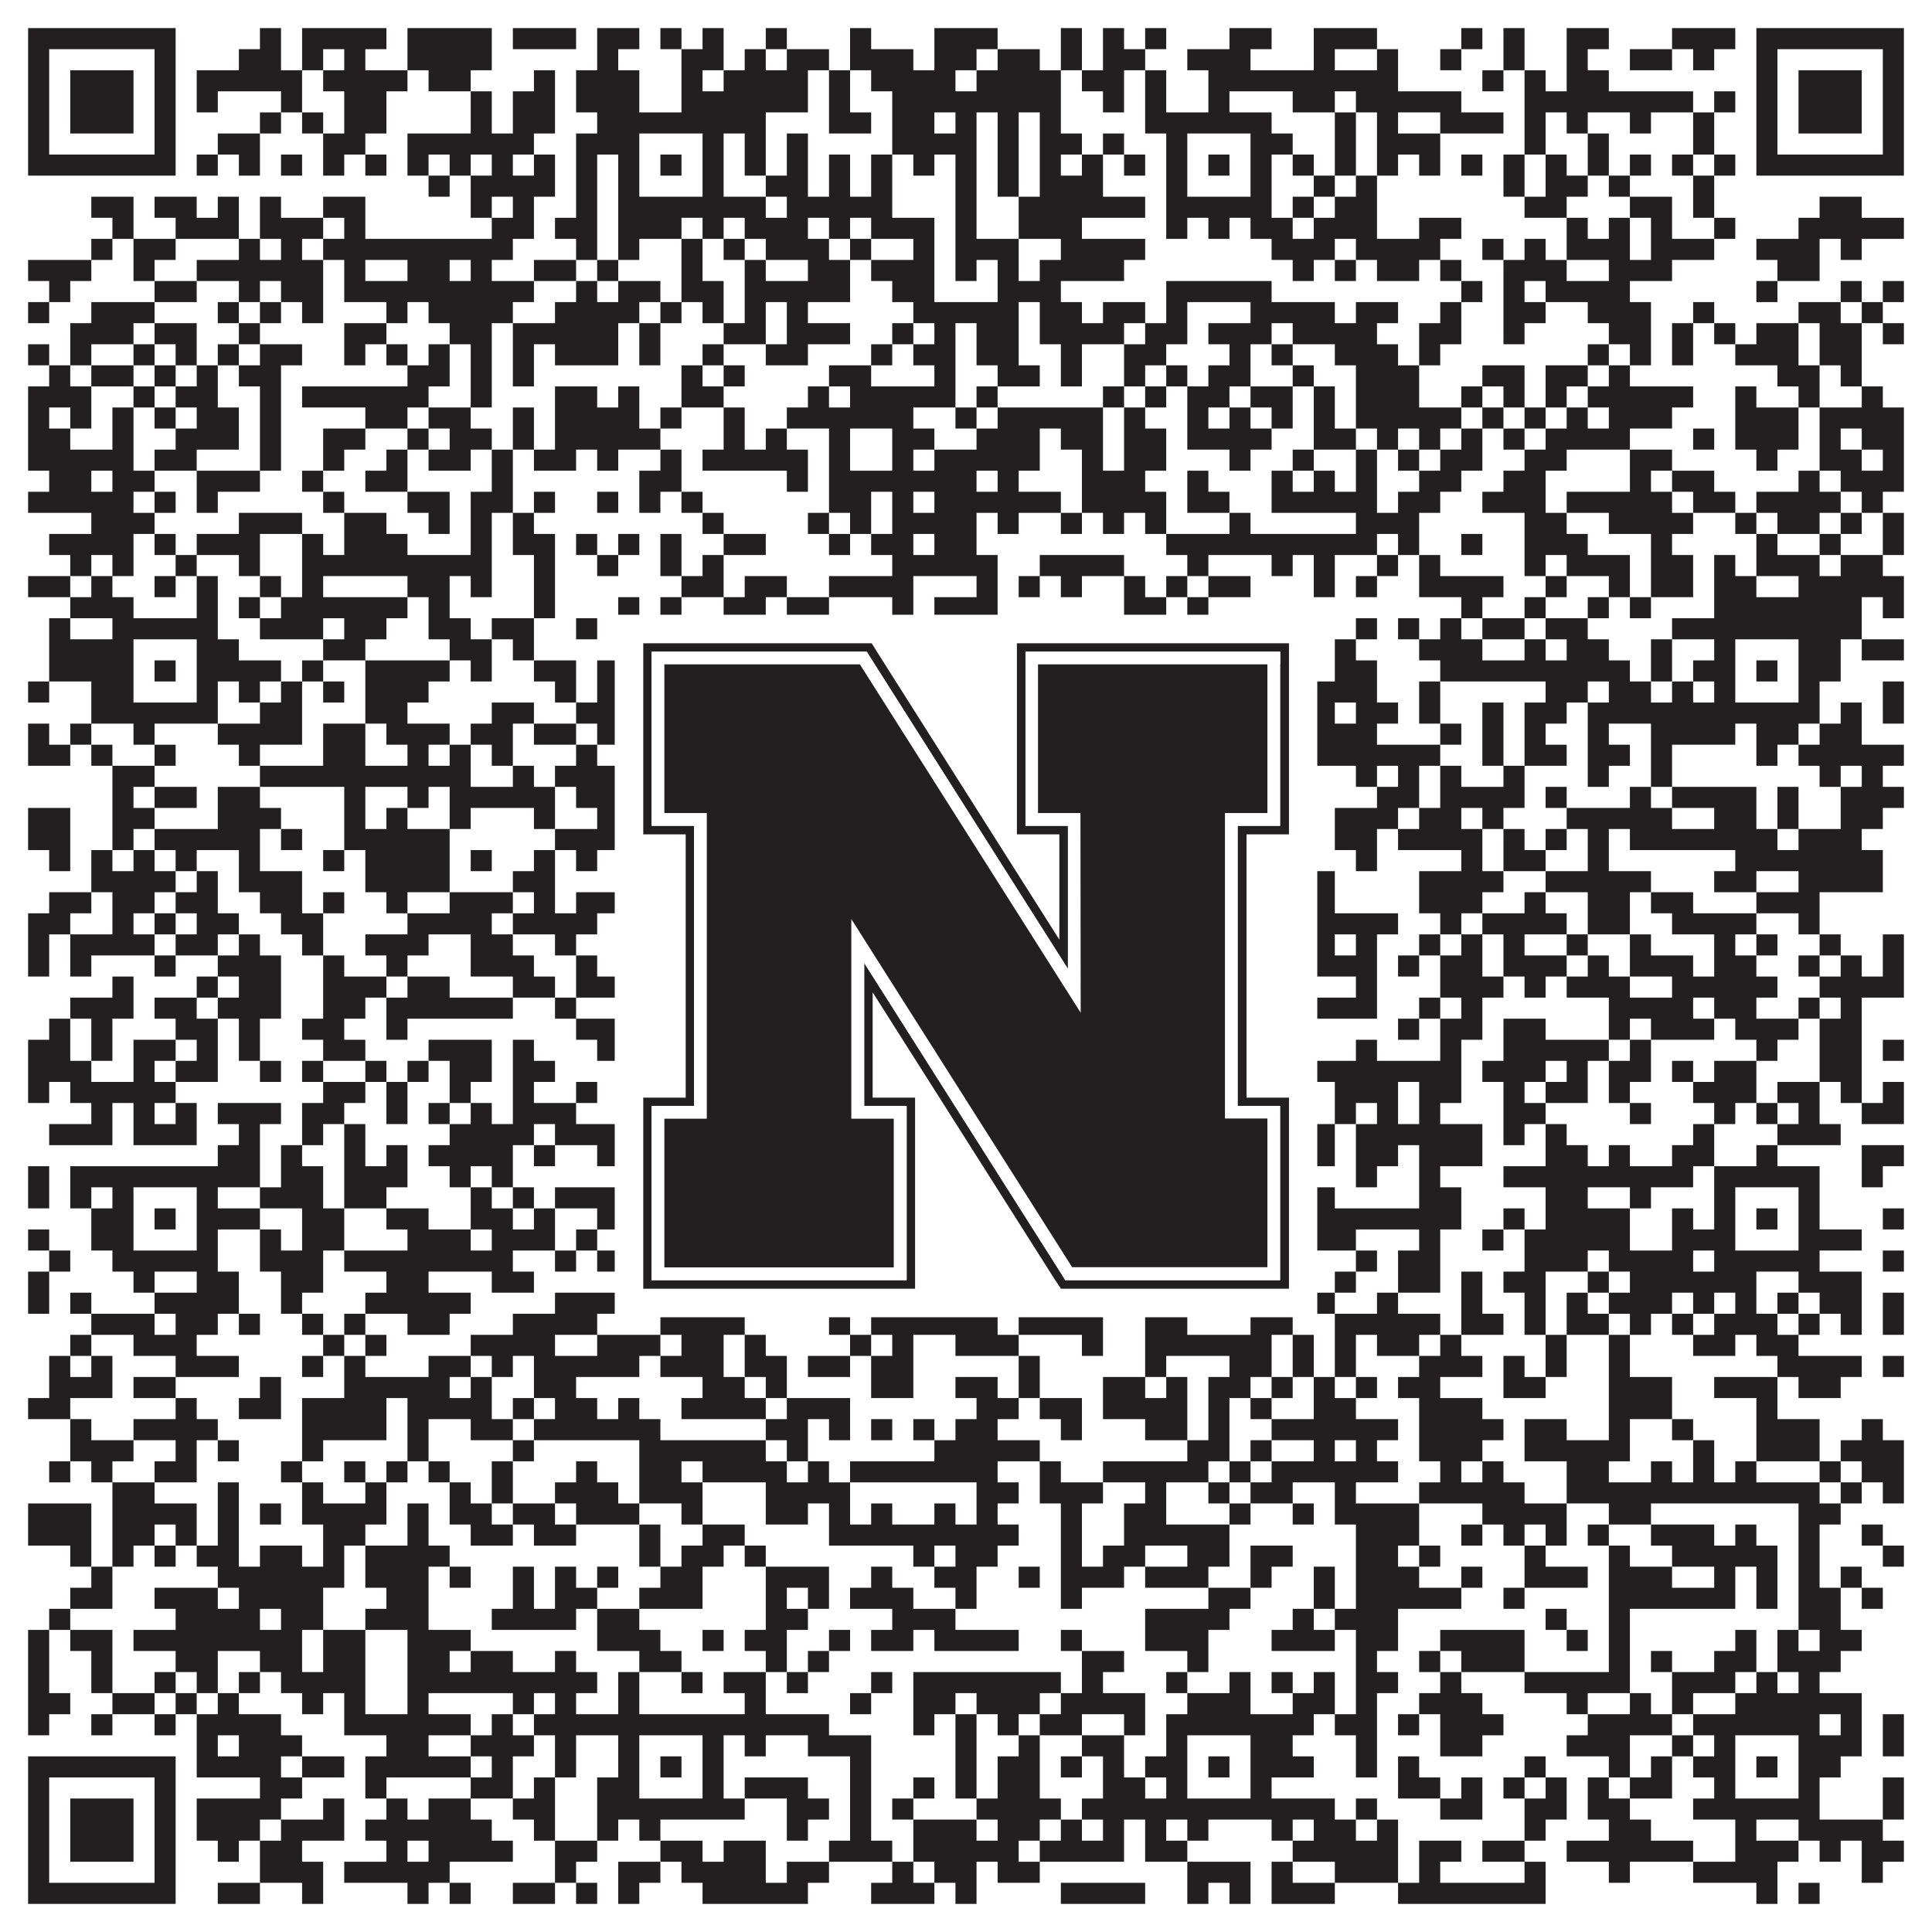 <?xml version="1.0"?>
<svg xmlns="http://www.w3.org/2000/svg" xmlns:xlink="http://www.w3.org/1999/xlink" version="1.1" width="1100px" height="1100px" viewBox="0 0 1100 1100"><rect x="0" y="0" width="1100" height="1100" fill="#ffffff" fill-opacity="1"/><path fill="#231f20" fill-opacity="1" d="M16,16L100,16L100,28L16,28ZM148,16L160,16L160,28L148,28ZM172,16L220,16L220,28L172,28ZM232,16L280,16L280,28L232,28ZM292,16L328,16L328,28L292,28ZM340,16L364,16L364,28L340,28ZM376,16L388,16L388,28L376,28ZM400,16L412,16L412,28L400,28ZM436,16L448,16L448,28L436,28ZM484,16L496,16L496,28L484,28ZM532,16L568,16L568,28L532,28ZM604,16L616,16L616,28L604,28ZM628,16L640,16L640,28L628,28ZM652,16L664,16L664,28L652,28ZM700,16L724,16L724,28L700,28ZM748,16L784,16L784,28L748,28ZM832,16L844,16L844,28L832,28ZM856,16L868,16L868,28L856,28ZM892,16L916,16L916,28L892,28ZM952,16L988,16L988,28L952,28ZM1000,16L1084,16L1084,28L1000,28ZM16,28L28,28L28,40L16,40ZM88,28L100,28L100,40L88,40ZM136,28L160,28L160,40L136,40ZM172,28L184,28L184,40L172,40ZM196,28L208,28L208,40L196,40ZM232,28L280,28L280,40L232,40ZM340,28L352,28L352,40L340,40ZM388,28L412,28L412,40L388,40ZM424,28L436,28L436,40L424,40ZM448,28L472,28L472,40L448,40ZM484,28L520,28L520,40L484,40ZM532,28L556,28L556,40L532,40ZM568,28L592,28L592,40L568,40ZM604,28L616,28L616,40L604,40ZM628,28L652,28L652,40L628,40ZM676,28L712,28L712,40L676,40ZM748,28L760,28L760,40L748,40ZM784,28L796,28L796,40L784,40ZM820,28L832,28L832,40L820,40ZM856,28L868,28L868,40L856,40ZM892,28L904,28L904,40L892,40ZM928,28L952,28L952,40L928,40ZM964,28L976,28L976,40L964,40ZM1000,28L1012,28L1012,40L1000,40ZM1072,28L1084,28L1084,40L1072,40ZM16,40L28,40L28,52L16,52ZM40,40L76,40L76,52L40,52ZM88,40L100,40L100,52L88,52ZM112,40L172,40L172,52L112,52ZM184,40L232,40L232,52L184,52ZM244,40L268,40L268,52L244,52ZM304,40L316,40L316,52L304,52ZM328,40L364,40L364,52L328,52ZM388,40L400,40L400,52L388,52ZM412,40L460,40L460,52L412,52ZM472,40L484,40L484,52L472,52ZM496,40L544,40L544,52L496,52ZM556,40L604,40L604,52L556,52ZM616,40L640,40L640,52L616,52ZM652,40L664,40L664,52L652,52ZM688,40L796,40L796,52L688,52ZM844,40L856,40L856,52L844,52ZM868,40L880,40L880,52L868,52ZM892,40L916,40L916,52L892,52ZM1000,40L1012,40L1012,52L1000,52ZM1024,40L1060,40L1060,52L1024,52ZM1072,40L1084,40L1084,52L1072,52ZM16,52L28,52L28,64L16,64ZM40,52L76,52L76,64L40,64ZM88,52L100,52L100,64L88,64ZM112,52L124,52L124,64L112,64ZM160,52L172,52L172,64L160,64ZM196,52L220,52L220,64L196,64ZM268,52L280,52L280,64L268,64ZM292,52L316,52L316,64L292,64ZM328,52L364,52L364,64L328,64ZM388,52L460,52L460,64L388,64ZM472,52L484,52L484,64L472,64ZM508,52L604,52L604,64L508,64ZM628,52L640,52L640,64L628,64ZM652,52L664,52L664,64L652,64ZM688,52L700,52L700,64L688,64ZM736,52L760,52L760,64L736,64ZM772,52L832,52L832,64L772,64ZM868,52L964,52L964,64L868,64ZM976,52L988,52L988,64L976,64ZM1000,52L1012,52L1012,64L1000,64ZM1024,52L1060,52L1060,64L1024,64ZM1072,52L1084,52L1084,64L1072,64ZM16,64L28,64L28,76L16,76ZM40,64L76,64L76,76L40,76ZM88,64L100,64L100,76L88,76ZM148,64L160,64L160,76L148,76ZM172,64L184,64L184,76L172,76ZM196,64L220,64L220,76L196,76ZM268,64L280,64L280,76L268,76ZM292,64L316,64L316,76L292,76ZM340,64L436,64L436,76L340,76ZM472,64L496,64L496,76L472,76ZM508,64L532,64L532,76L508,76ZM544,64L556,64L556,76L544,76ZM568,64L580,64L580,76L568,76ZM592,64L604,64L604,76L592,76ZM652,64L724,64L724,76L652,76ZM760,64L772,64L772,76L760,76ZM784,64L796,64L796,76L784,76ZM820,64L856,64L856,76L820,76ZM868,64L880,64L880,76L868,76ZM892,64L904,64L904,76L892,76ZM928,64L940,64L940,76L928,76ZM964,64L976,64L976,76L964,76ZM1000,64L1012,64L1012,76L1000,76ZM1024,64L1060,64L1060,76L1024,76ZM1072,64L1084,64L1084,76L1072,76ZM16,76L28,76L28,88L16,88ZM88,76L100,76L100,88L88,88ZM124,76L148,76L148,88L124,88ZM184,76L208,76L208,88L184,88ZM232,76L304,76L304,88L232,88ZM328,76L364,76L364,88L328,88ZM400,76L412,76L412,88L400,88ZM424,76L436,76L436,88L424,88ZM448,76L460,76L460,88L448,88ZM508,76L556,76L556,88L508,88ZM568,76L580,76L580,88L568,88ZM592,76L616,76L616,88L592,88ZM628,76L640,76L640,88L628,88ZM664,76L676,76L676,88L664,88ZM712,76L736,76L736,88L712,88ZM760,76L772,76L772,88L760,88ZM784,76L820,76L820,88L784,88ZM868,76L880,76L880,88L868,88ZM904,76L916,76L916,88L904,88ZM964,76L976,76L976,88L964,88ZM1000,76L1012,76L1012,88L1000,88ZM1072,76L1084,76L1084,88L1072,88ZM16,88L100,88L100,100L16,100ZM112,88L124,88L124,100L112,100ZM136,88L148,88L148,100L136,100ZM160,88L172,88L172,100L160,100ZM184,88L196,88L196,100L184,100ZM208,88L220,88L220,100L208,100ZM232,88L244,88L244,100L232,100ZM256,88L268,88L268,100L256,100ZM280,88L292,88L292,100L280,100ZM304,88L316,88L316,100L304,100ZM328,88L340,88L340,100L328,100ZM352,88L364,88L364,100L352,100ZM376,88L388,88L388,100L376,100ZM400,88L412,88L412,100L400,100ZM424,88L436,88L436,100L424,100ZM448,88L460,88L460,100L448,100ZM472,88L484,88L484,100L472,100ZM496,88L508,88L508,100L496,100ZM520,88L532,88L532,100L520,100ZM544,88L556,88L556,100L544,100ZM568,88L580,88L580,100L568,100ZM592,88L604,88L604,100L592,100ZM616,88L628,88L628,100L616,100ZM640,88L652,88L652,100L640,100ZM664,88L676,88L676,100L664,100ZM688,88L700,88L700,100L688,100ZM712,88L724,88L724,100L712,100ZM736,88L748,88L748,100L736,100ZM760,88L772,88L772,100L760,100ZM784,88L796,88L796,100L784,100ZM808,88L820,88L820,100L808,100ZM832,88L844,88L844,100L832,100ZM856,88L868,88L868,100L856,100ZM880,88L892,88L892,100L880,100ZM904,88L916,88L916,100L904,100ZM928,88L940,88L940,100L928,100ZM952,88L964,88L964,100L952,100ZM976,88L988,88L988,100L976,100ZM1000,88L1084,88L1084,100L1000,100ZM244,100L256,100L256,112L244,112ZM268,100L316,100L316,112L268,112ZM328,100L340,100L340,112L328,112ZM352,100L364,100L364,112L352,112ZM400,100L412,100L412,112L400,112ZM436,100L460,100L460,112L436,112ZM472,100L484,100L484,112L472,112ZM496,100L508,100L508,112L496,112ZM544,100L556,100L556,112L544,112ZM568,100L580,100L580,112L568,112ZM592,100L628,100L628,112L592,112ZM664,100L676,100L676,112L664,112ZM712,100L724,100L724,112L712,112ZM748,100L760,100L760,112L748,112ZM772,100L784,100L784,112L772,112ZM856,100L868,100L868,112L856,112ZM880,100L904,100L904,112L880,112ZM916,100L928,100L928,112L916,112ZM964,100L976,100L976,112L964,112ZM52,112L76,112L76,124L52,124ZM88,112L112,112L112,124L88,124ZM124,112L136,112L136,124L124,124ZM148,112L160,112L160,124L148,124ZM184,112L208,112L208,124L184,124ZM268,112L280,112L280,124L268,124ZM292,112L304,112L304,124L292,124ZM328,112L340,112L340,124L328,124ZM352,112L436,112L436,124L352,124ZM448,112L508,112L508,124L448,124ZM544,112L556,112L556,124L544,124ZM580,112L652,112L652,124L580,124ZM664,112L724,112L724,124L664,124ZM736,112L748,112L748,124L736,124ZM760,112L784,112L784,124L760,124ZM868,112L892,112L892,124L868,124ZM928,112L952,112L952,124L928,124ZM964,112L976,112L976,124L964,124ZM1036,112L1060,112L1060,124L1036,124ZM64,124L76,124L76,136L64,136ZM100,124L136,124L136,136L100,136ZM148,124L184,124L184,136L148,136ZM196,124L208,124L208,136L196,136ZM280,124L304,124L304,136L280,136ZM316,124L340,124L340,136L316,136ZM352,124L388,124L388,136L352,136ZM400,124L412,124L412,136L400,136ZM424,124L460,124L460,136L424,136ZM472,124L484,124L484,136L472,136ZM496,124L532,124L532,136L496,136ZM544,124L556,124L556,136L544,136ZM580,124L616,124L616,136L580,136ZM664,124L676,124L676,136L664,136ZM688,124L700,124L700,136L688,136ZM712,124L736,124L736,136L712,136ZM748,124L784,124L784,136L748,136ZM808,124L832,124L832,136L808,136ZM892,124L904,124L904,136L892,136ZM916,124L928,124L928,136L916,136ZM940,124L952,124L952,136L940,136ZM976,124L988,124L988,136L976,136ZM1024,124L1084,124L1084,136L1024,136ZM52,136L64,136L64,148L52,148ZM76,136L100,136L100,148L76,148ZM136,136L148,136L148,148L136,148ZM160,136L172,136L172,148L160,148ZM184,136L292,136L292,148L184,148ZM328,136L340,136L340,148L328,148ZM352,136L364,136L364,148L352,148ZM388,136L400,136L400,148L388,148ZM412,136L424,136L424,148L412,148ZM436,136L472,136L472,148L436,148ZM484,136L496,136L496,148L484,148ZM520,136L532,136L532,148L520,148ZM544,136L580,136L580,148L544,148ZM604,136L652,136L652,148L604,148ZM724,136L760,136L760,148L724,148ZM772,136L820,136L820,148L772,148ZM844,136L856,136L856,148L844,148ZM868,136L880,136L880,148L868,148ZM892,136L928,136L928,148L892,148ZM940,136L976,136L976,148L940,148ZM1000,136L1036,136L1036,148L1000,148ZM1048,136L1060,136L1060,148L1048,148ZM16,148L52,148L52,160L16,160ZM76,148L88,148L88,160L76,160ZM112,148L184,148L184,160L112,160ZM196,148L208,148L208,160L196,160ZM232,148L256,148L256,160L232,160ZM268,148L280,148L280,160L268,160ZM304,148L328,148L328,160L304,160ZM340,148L352,148L352,160L340,160ZM388,148L400,148L400,160L388,160ZM424,148L436,148L436,160L424,160ZM460,148L484,148L484,160L460,160ZM496,148L532,148L532,160L496,160ZM544,148L556,148L556,160L544,160ZM568,148L580,148L580,160L568,160ZM592,148L640,148L640,160L592,160ZM736,148L748,148L748,160L736,160ZM760,148L772,148L772,160L760,160ZM784,148L808,148L808,160L784,160ZM820,148L832,148L832,160L820,160ZM856,148L892,148L892,160L856,160ZM916,148L952,148L952,160L916,160ZM1012,148L1036,148L1036,160L1012,160ZM28,160L40,160L40,172L28,172ZM88,160L112,160L112,172L88,172ZM136,160L148,160L148,172L136,172ZM160,160L184,160L184,172L160,172ZM196,160L304,160L304,172L196,172ZM328,160L340,160L340,172L328,172ZM352,160L376,160L376,172L352,172ZM388,160L412,160L412,172L388,172ZM424,160L484,160L484,172L424,172ZM508,160L532,160L532,172L508,172ZM568,160L604,160L604,172L568,172ZM664,160L724,160L724,172L664,172ZM832,160L844,160L844,172L832,172ZM856,160L868,160L868,172L856,172ZM880,160L928,160L928,172L880,172ZM1000,160L1012,160L1012,172L1000,172ZM1048,160L1060,160L1060,172L1048,172ZM1072,160L1084,160L1084,172L1072,172ZM16,172L28,172L28,184L16,184ZM52,172L88,172L88,184L52,184ZM124,172L136,172L136,184L124,184ZM148,172L160,172L160,184L148,184ZM172,172L184,172L184,184L172,184ZM220,172L232,172L232,184L220,184ZM244,172L292,172L292,184L244,184ZM316,172L364,172L364,184L316,184ZM376,172L388,172L388,184L376,184ZM400,172L412,172L412,184L400,184ZM424,172L436,172L436,184L424,184ZM448,172L460,172L460,184L448,184ZM520,172L580,172L580,184L520,184ZM592,172L616,172L616,184L592,184ZM628,172L652,172L652,184L628,184ZM664,172L676,172L676,184L664,184ZM712,172L760,172L760,184L712,184ZM772,172L796,172L796,184L772,184ZM820,172L832,172L832,184L820,184ZM856,172L880,172L880,184L856,184ZM904,172L940,172L940,184L904,184ZM964,172L976,172L976,184L964,184ZM1024,172L1048,172L1048,184L1024,184ZM1060,172L1072,172L1072,184L1060,184ZM40,184L76,184L76,196L40,196ZM88,184L112,184L112,196L88,196ZM136,184L148,184L148,196L136,196ZM196,184L220,184L220,196L196,196ZM256,184L280,184L280,196L256,196ZM292,184L352,184L352,196L292,196ZM364,184L376,184L376,196L364,196ZM412,184L436,184L436,196L412,196ZM448,184L484,184L484,196L448,196ZM508,184L520,184L520,196L508,196ZM532,184L544,184L544,196L532,196ZM556,184L580,184L580,196L556,196ZM592,184L640,184L640,196L592,196ZM652,184L676,184L676,196L652,196ZM688,184L724,184L724,196L688,196ZM736,184L784,184L784,196L736,196ZM808,184L832,184L832,196L808,196ZM856,184L868,184L868,196L856,196ZM916,184L940,184L940,196L916,196ZM952,184L964,184L964,196L952,196ZM976,184L988,184L988,196L976,196ZM1000,184L1024,184L1024,196L1000,196ZM1036,184L1060,184L1060,196L1036,196ZM1072,184L1084,184L1084,196L1072,196ZM16,196L28,196L28,208L16,208ZM40,196L52,196L52,208L40,208ZM76,196L88,196L88,208L76,208ZM100,196L112,196L112,208L100,208ZM124,196L136,196L136,208L124,208ZM148,196L172,196L172,208L148,208ZM196,196L208,196L208,208L196,208ZM220,196L232,196L232,208L220,208ZM244,196L256,196L256,208L244,208ZM268,196L280,196L280,208L268,208ZM292,196L304,196L304,208L292,208ZM316,196L352,196L352,208L316,208ZM364,196L376,196L376,208L364,208ZM400,196L412,196L412,208L400,208ZM436,196L460,196L460,208L436,208ZM496,196L508,196L508,208L496,208ZM520,196L544,196L544,208L520,208ZM556,196L580,196L580,208L556,208ZM604,196L616,196L616,208L604,208ZM640,196L664,196L664,208L640,208ZM700,196L712,196L712,208L700,208ZM724,196L736,196L736,208L724,208ZM760,196L796,196L796,208L760,208ZM808,196L820,196L820,208L808,208ZM904,196L916,196L916,208L904,208ZM928,196L940,196L940,208L928,208ZM952,196L964,196L964,208L952,208ZM988,196L1024,196L1024,208L988,208ZM1036,196L1060,196L1060,208L1036,208ZM28,208L40,208L40,220L28,220ZM52,208L76,208L76,220L52,220ZM88,208L100,208L100,220L88,220ZM112,208L124,208L124,220L112,220ZM136,208L160,208L160,220L136,220ZM232,208L256,208L256,220L232,220ZM268,208L280,208L280,220L268,220ZM292,208L304,208L304,220L292,220ZM388,208L400,208L400,220L388,220ZM412,208L424,208L424,220L412,220ZM472,208L496,208L496,220L472,220ZM532,208L544,208L544,220L532,220ZM568,208L592,208L592,220L568,220ZM604,208L616,208L616,220L604,220ZM640,208L652,208L652,220L640,220ZM664,208L676,208L676,220L664,220ZM688,208L712,208L712,220L688,220ZM736,208L748,208L748,220L736,220ZM772,208L808,208L808,220L772,220ZM844,208L868,208L868,220L844,220ZM880,208L904,208L904,220L880,220ZM916,208L928,208L928,220L916,220ZM1012,208L1036,208L1036,220L1012,220ZM1048,208L1060,208L1060,220L1048,220ZM16,220L52,220L52,232L16,232ZM76,220L88,220L88,232L76,232ZM100,220L124,220L124,232L100,232ZM148,220L160,220L160,232L148,232ZM172,220L244,220L244,232L172,232ZM268,220L280,220L280,232L268,232ZM316,220L340,220L340,232L316,232ZM352,220L364,220L364,232L352,232ZM388,220L412,220L412,232L388,232ZM460,220L472,220L472,232L460,232ZM484,220L544,220L544,232L484,232ZM556,220L568,220L568,232L556,232ZM628,220L640,220L640,232L628,232ZM652,220L664,220L664,232L652,232ZM676,220L700,220L700,232L676,232ZM712,220L736,220L736,232L712,232ZM748,220L760,220L760,232L748,232ZM772,220L808,220L808,232L772,232ZM832,220L844,220L844,232L832,232ZM856,220L868,220L868,232L856,232ZM880,220L892,220L892,232L880,232ZM904,220L964,220L964,232L904,232ZM988,220L1000,220L1000,232L988,232ZM1024,220L1036,220L1036,232L1024,232ZM1060,220L1072,220L1072,232L1060,232ZM16,232L28,232L28,244L16,244ZM40,232L52,232L52,244L40,244ZM64,232L76,232L76,244L64,244ZM88,232L100,232L100,244L88,244ZM112,232L136,232L136,244L112,244ZM148,232L160,232L160,244L148,244ZM208,232L232,232L232,244L208,244ZM244,232L268,232L268,244L244,244ZM292,232L304,232L304,244L292,244ZM316,232L364,232L364,244L316,244ZM376,232L388,232L388,244L376,244ZM412,232L424,232L424,244L412,244ZM448,232L520,232L520,244L448,244ZM544,232L556,232L556,244L544,244ZM568,232L628,232L628,244L568,244ZM640,232L652,232L652,244L640,244ZM676,232L688,232L688,244L676,244ZM700,232L712,232L712,244L700,244ZM724,232L736,232L736,244L724,244ZM748,232L760,232L760,244L748,244ZM772,232L832,232L832,244L772,244ZM844,232L856,232L856,244L844,244ZM868,232L880,232L880,244L868,244ZM892,232L904,232L904,244L892,244ZM916,232L952,232L952,244L916,244ZM988,232L1024,232L1024,244L988,244ZM1036,232L1084,232L1084,244L1036,244ZM16,244L40,244L40,256L16,256ZM64,244L76,244L76,256L64,256ZM100,244L136,244L136,256L100,256ZM148,244L160,244L160,256L148,256ZM184,244L208,244L208,256L184,256ZM232,244L244,244L244,256L232,256ZM256,244L280,244L280,256L256,256ZM292,244L304,244L304,256L292,256ZM316,244L376,244L376,256L316,256ZM412,244L424,244L424,256L412,256ZM436,244L448,244L448,256L436,256ZM472,244L484,244L484,256L472,256ZM508,244L532,244L532,256L508,256ZM556,244L592,244L592,256L556,256ZM604,244L628,244L628,256L604,256ZM640,244L664,244L664,256L640,256ZM676,244L724,244L724,256L676,256ZM748,244L772,244L772,256L748,256ZM784,244L796,244L796,256L784,256ZM808,244L820,244L820,256L808,256ZM832,244L844,244L844,256L832,256ZM856,244L868,244L868,256L856,256ZM880,244L928,244L928,256L880,256ZM964,244L976,244L976,256L964,256ZM988,244L1024,244L1024,256L988,256ZM1036,244L1048,244L1048,256L1036,256ZM1060,244L1084,244L1084,256L1060,256ZM16,256L76,256L76,268L16,268ZM88,256L112,256L112,268L88,268ZM148,256L160,256L160,268L148,268ZM184,256L196,256L196,268L184,268ZM220,256L232,256L232,268L220,268ZM244,256L268,256L268,268L244,268ZM280,256L292,256L292,268L280,268ZM304,256L328,256L328,268L304,268ZM340,256L352,256L352,268L340,268ZM376,256L388,256L388,268L376,268ZM400,256L460,256L460,268L400,268ZM472,256L484,256L484,268L472,268ZM508,256L520,256L520,268L508,268ZM532,256L592,256L592,268L532,268ZM616,256L628,256L628,268L616,268ZM640,256L664,256L664,268L640,268ZM700,256L712,256L712,268L700,268ZM736,256L748,256L748,268L736,268ZM772,256L784,256L784,268L772,268ZM796,256L808,256L808,268L796,268ZM820,256L844,256L844,268L820,268ZM868,256L892,256L892,268L868,268ZM928,256L952,256L952,268L928,268ZM1000,256L1012,256L1012,268L1000,268ZM1036,256L1060,256L1060,268L1036,268ZM1072,256L1084,256L1084,268L1072,268ZM28,268L52,268L52,280L28,280ZM64,268L88,268L88,280L64,280ZM112,268L148,268L148,280L112,280ZM172,268L184,268L184,280L172,280ZM208,268L232,268L232,280L208,280ZM280,268L292,268L292,280L280,280ZM364,268L388,268L388,280L364,280ZM448,268L460,268L460,280L448,280ZM472,268L556,268L556,280L472,280ZM568,268L580,268L580,280L568,280ZM616,268L652,268L652,280L616,280ZM676,268L688,268L688,280L676,280ZM724,268L736,268L736,280L724,280ZM748,268L760,268L760,280L748,280ZM772,268L784,268L784,280L772,280ZM808,268L832,268L832,280L808,280ZM856,268L880,268L880,280L856,280ZM928,268L940,268L940,280L928,280ZM952,268L976,268L976,280L952,280ZM1024,268L1036,268L1036,280L1024,280ZM1048,268L1084,268L1084,280L1048,280ZM16,280L76,280L76,292L16,292ZM88,280L100,280L100,292L88,292ZM112,280L124,280L124,292L112,292ZM184,280L196,280L196,292L184,292ZM232,280L256,280L256,292L232,292ZM268,280L292,280L292,292L268,292ZM304,280L316,280L316,292L304,292ZM340,280L352,280L352,292L340,292ZM364,280L376,280L376,292L364,292ZM388,280L400,280L400,292L388,292ZM472,280L496,280L496,292L472,292ZM508,280L520,280L520,292L508,292ZM532,280L604,280L604,292L532,292ZM616,280L664,280L664,292L616,292ZM676,280L700,280L700,292L676,292ZM724,280L784,280L784,292L724,292ZM796,280L820,280L820,292L796,292ZM844,280L880,280L880,292L844,292ZM892,280L952,280L952,292L892,292ZM964,280L988,280L988,292L964,292ZM1000,280L1048,280L1048,292L1000,292ZM1060,280L1072,280L1072,292L1060,292ZM52,292L88,292L88,304L52,304ZM136,292L172,292L172,304L136,304ZM196,292L220,292L220,304L196,304ZM244,292L256,292L256,304L244,304ZM268,292L280,292L280,304L268,304ZM292,292L304,292L304,304L292,304ZM400,292L412,292L412,304L400,304ZM460,292L472,292L472,304L460,304ZM484,292L496,292L496,304L484,304ZM508,292L556,292L556,304L508,304ZM568,292L580,292L580,304L568,304ZM604,292L616,292L616,304L604,304ZM628,292L640,292L640,304L628,304ZM652,292L664,292L664,304L652,304ZM700,292L712,292L712,304L700,304ZM772,292L808,292L808,304L772,304ZM868,292L892,292L892,304L868,304ZM916,292L964,292L964,304L916,304ZM988,292L1000,292L1000,304L988,304ZM1012,292L1036,292L1036,304L1012,304ZM1048,292L1060,292L1060,304L1048,304ZM1072,292L1084,292L1084,304L1072,304ZM28,304L76,304L76,316L28,316ZM88,304L100,304L100,316L88,316ZM112,304L148,304L148,316L112,316ZM172,304L184,304L184,316L172,316ZM196,304L232,304L232,316L196,316ZM268,304L280,304L280,316L268,316ZM292,304L316,304L316,316L292,316ZM328,304L340,304L340,316L328,316ZM352,304L364,304L364,316L352,316ZM376,304L388,304L388,316L376,316ZM412,304L436,304L436,316L412,316ZM472,304L484,304L484,316L472,316ZM496,304L520,304L520,316L496,316ZM532,304L556,304L556,316L532,316ZM664,304L784,304L784,316L664,316ZM796,304L808,304L808,316L796,316ZM832,304L844,304L844,316L832,316ZM868,304L904,304L904,316L868,316ZM940,304L952,304L952,316L940,316ZM1000,304L1012,304L1012,316L1000,316ZM1036,304L1048,304L1048,316L1036,316ZM1072,304L1084,304L1084,316L1072,316ZM40,316L52,316L52,328L40,328ZM64,316L76,316L76,328L64,328ZM100,316L112,316L112,328L100,328ZM136,316L148,316L148,328L136,328ZM172,316L280,316L280,328L172,328ZM304,316L316,316L316,328L304,328ZM340,316L352,316L352,328L340,328ZM376,316L388,316L388,328L376,328ZM400,316L412,316L412,328L400,328ZM508,316L568,316L568,328L508,328ZM592,316L640,316L640,328L592,328ZM676,316L688,316L688,328L676,328ZM724,316L736,316L736,328L724,328ZM748,316L760,316L760,328L748,328ZM784,316L796,316L796,328L784,328ZM808,316L820,316L820,328L808,328ZM868,316L880,316L880,328L868,328ZM892,316L928,316L928,328L892,328ZM940,316L964,316L964,328L940,328ZM976,316L988,316L988,328L976,328ZM1000,316L1036,316L1036,328L1000,328ZM1048,316L1072,316L1072,328L1048,328ZM16,328L40,328L40,340L16,340ZM52,328L64,328L64,340L52,340ZM88,328L100,328L100,340L88,340ZM112,328L124,328L124,340L112,340ZM148,328L160,328L160,340L148,340ZM172,328L184,328L184,340L172,340ZM232,328L256,328L256,340L232,340ZM268,328L280,328L280,340L268,340ZM304,328L316,328L316,340L304,340ZM388,328L412,328L412,340L388,340ZM424,328L448,328L448,340L424,340ZM472,328L520,328L520,340L472,340ZM556,328L568,328L568,340L556,340ZM580,328L592,328L592,340L580,340ZM604,328L616,328L616,340L604,340ZM640,328L652,328L652,340L640,340ZM664,328L676,328L676,340L664,340ZM688,328L712,328L712,340L688,340ZM748,328L760,328L760,340L748,340ZM772,328L784,328L784,340L772,340ZM808,328L856,328L856,340L808,340ZM880,328L892,328L892,340L880,340ZM916,328L928,328L928,340L916,340ZM940,328L964,328L964,340L940,340ZM976,328L1000,328L1000,340L976,340ZM1024,328L1084,328L1084,340L1024,340ZM40,340L76,340L76,352L40,352ZM112,340L124,340L124,352L112,352ZM136,340L148,340L148,352L136,352ZM160,340L232,340L232,352L160,352ZM244,340L256,340L256,352L244,352ZM304,340L316,340L316,352L304,352ZM352,340L364,340L364,352L352,352ZM376,340L388,340L388,352L376,352ZM412,340L436,340L436,352L412,352ZM448,340L472,340L472,352L448,352ZM508,340L520,340L520,352L508,352ZM532,340L568,340L568,352L532,352ZM640,340L664,340L664,352L640,352ZM676,340L688,340L688,352L676,352ZM832,340L844,340L844,352L832,352ZM868,340L880,340L880,352L868,352ZM904,340L916,340L916,352L904,352ZM928,340L940,340L940,352L928,352ZM976,340L1060,340L1060,352L976,352ZM1072,340L1084,340L1084,352L1072,352ZM28,352L40,352L40,364L28,364ZM64,352L124,352L124,364L64,364ZM148,352L184,352L184,364L148,364ZM196,352L220,352L220,364L196,364ZM244,352L268,352L268,364L244,364ZM280,352L304,352L304,364L280,364ZM328,352L340,352L340,364L328,364ZM352,352L448,352L448,364L352,364ZM472,352L496,352L496,364L472,364ZM520,352L568,352L568,364L520,364ZM580,352L616,352L616,364L580,364ZM640,352L748,352L748,364L640,364ZM772,352L784,352L784,364L772,364ZM796,352L808,352L808,364L796,364ZM820,352L832,352L832,364L820,364ZM844,352L868,352L868,364L844,364ZM880,352L904,352L904,364L880,364ZM952,352L1060,352L1060,364L952,364ZM28,364L76,364L76,376L28,376ZM112,364L136,364L136,376L112,376ZM184,364L208,364L208,376L184,376ZM256,364L280,364L280,376L256,376ZM292,364L304,364L304,376L292,376ZM352,364L364,364L364,376L352,376ZM400,364L436,364L436,376L400,376ZM460,364L520,364L520,376L460,376ZM532,364L544,364L544,376L532,376ZM568,364L604,364L604,376L568,376ZM628,364L640,364L640,376L628,376ZM652,364L676,364L676,376L652,376ZM712,364L724,364L724,376L712,376ZM760,364L772,364L772,376L760,376ZM808,364L844,364L844,376L808,376ZM868,364L880,364L880,376L868,376ZM892,364L916,364L916,376L892,376ZM940,364L952,364L952,376L940,376ZM976,364L988,364L988,376L976,376ZM1024,364L1048,364L1048,376L1024,376ZM1060,364L1084,364L1084,376L1060,376ZM28,376L76,376L76,388L28,388ZM88,376L100,376L100,388L88,388ZM112,376L160,376L160,388L112,388ZM172,376L184,376L184,388L172,388ZM208,376L256,376L256,388L208,388ZM268,376L280,376L280,388L268,388ZM304,376L328,376L328,388L304,388ZM340,376L364,376L364,388L340,388ZM376,376L388,376L388,388L376,388ZM400,376L412,376L412,388L400,388ZM460,376L472,376L472,388L460,388ZM484,376L508,376L508,388L484,388ZM532,376L580,376L580,388L532,388ZM592,376L616,376L616,388L592,388ZM664,376L676,376L676,388L664,388ZM688,376L700,376L700,388L688,388ZM712,376L736,376L736,388L712,388ZM760,376L784,376L784,388L760,388ZM820,376L928,376L928,388L820,388ZM940,376L952,376L952,388L940,388ZM964,376L988,376L988,388L964,388ZM1000,376L1012,376L1012,388L1000,388ZM1024,376L1048,376L1048,388L1024,388ZM16,388L28,388L28,400L16,400ZM52,388L76,388L76,400L52,400ZM112,388L124,388L124,400L112,400ZM136,388L148,388L148,400L136,400ZM160,388L172,388L172,400L160,400ZM184,388L196,388L196,400L184,400ZM208,388L244,388L244,400L208,400ZM316,388L328,388L328,400L316,400ZM340,388L364,388L364,400L340,400ZM400,388L424,388L424,400L400,400ZM460,388L472,388L472,400L460,400ZM496,388L508,388L508,400L496,400ZM520,388L532,388L532,400L520,400ZM544,388L556,388L556,400L544,400ZM580,388L604,388L604,400L580,400ZM628,388L640,388L640,400L628,400ZM652,388L676,388L676,400L652,400ZM712,388L724,388L724,400L712,400ZM748,388L784,388L784,400L748,400ZM808,388L820,388L820,400L808,400ZM880,388L904,388L904,400L880,400ZM916,388L940,388L940,400L916,400ZM952,388L964,388L964,400L952,400ZM976,388L988,388L988,400L976,400ZM1024,388L1036,388L1036,400L1024,400ZM1072,388L1084,388L1084,400L1072,400ZM52,400L124,400L124,412L52,412ZM148,400L172,400L172,412L148,412ZM208,400L232,400L232,412L208,412ZM280,400L304,400L304,412L280,412ZM328,400L436,400L436,412L328,412ZM448,400L460,400L460,412L448,412ZM472,400L484,400L484,412L472,412ZM496,400L532,400L532,412L496,412ZM556,400L616,400L616,412L556,412ZM628,400L652,400L652,412L628,412ZM664,400L724,400L724,412L664,412ZM748,400L760,400L760,412L748,412ZM772,400L796,400L796,412L772,412ZM808,400L820,400L820,412L808,412ZM844,400L856,400L856,412L844,412ZM868,400L892,400L892,412L868,412ZM904,400L1036,400L1036,412L904,412ZM1048,400L1060,400L1060,412L1048,412ZM1072,400L1084,400L1084,412L1072,412ZM16,412L28,412L28,424L16,424ZM40,412L52,412L52,424L40,424ZM76,412L88,412L88,424L76,424ZM124,412L172,412L172,424L124,424ZM184,412L208,412L208,424L184,424ZM220,412L256,412L256,424L220,424ZM268,412L292,412L292,424L268,424ZM304,412L328,412L328,424L304,424ZM340,412L352,412L352,424L340,424ZM376,412L388,412L388,424L376,424ZM412,412L424,412L424,424L412,424ZM448,412L472,412L472,424L448,424ZM484,412L508,412L508,424L484,424ZM520,412L544,412L544,424L520,424ZM556,412L568,412L568,424L556,424ZM616,412L640,412L640,424L616,424ZM664,412L676,412L676,424L664,424ZM688,412L700,412L700,424L688,424ZM724,412L736,412L736,424L724,424ZM748,412L784,412L784,424L748,424ZM820,412L832,412L832,424L820,424ZM844,412L856,412L856,424L844,424ZM868,412L880,412L880,424L868,424ZM904,412L916,412L916,424L904,424ZM940,412L988,412L988,424L940,424ZM1000,412L1024,412L1024,424L1000,424ZM1036,412L1060,412L1060,424L1036,424ZM16,424L40,424L40,436L16,436ZM52,424L64,424L64,436L52,436ZM88,424L100,424L100,436L88,436ZM136,424L148,424L148,436L136,436ZM184,424L208,424L208,436L184,436ZM232,424L244,424L244,436L232,436ZM256,424L268,424L268,436L256,436ZM280,424L292,424L292,436L280,436ZM328,424L340,424L340,436L328,436ZM376,424L400,424L400,436L376,436ZM412,424L436,424L436,436L412,436ZM460,424L520,424L520,436L460,436ZM544,424L556,424L556,436L544,436ZM592,424L604,424L604,436L592,436ZM616,424L652,424L652,436L616,436ZM664,424L712,424L712,436L664,436ZM724,424L820,424L820,436L724,436ZM844,424L856,424L856,436L844,436ZM868,424L892,424L892,436L868,436ZM904,424L928,424L928,436L904,436ZM940,424L952,424L952,436L940,436ZM1000,424L1012,424L1012,436L1000,436ZM1024,424L1084,424L1084,436L1024,436ZM64,436L88,436L88,448L64,448ZM148,436L268,436L268,448L148,448ZM292,436L304,436L304,448L292,448ZM316,436L352,436L352,448L316,448ZM376,436L388,436L388,448L376,448ZM400,436L412,436L412,448L400,448ZM436,436L448,436L448,448L436,448ZM484,436L508,436L508,448L484,448ZM544,436L556,436L556,448L544,448ZM580,436L604,436L604,448L580,448ZM640,436L652,436L652,448L640,448ZM676,436L712,436L712,448L676,448ZM724,436L748,436L748,448L724,448ZM772,436L784,436L784,448L772,448ZM796,436L808,436L808,448L796,448ZM820,436L832,436L832,448L820,448ZM856,436L868,436L868,448L856,448ZM904,436L916,436L916,448L904,448ZM940,436L952,436L952,448L940,448ZM1036,436L1048,436L1048,448L1036,448ZM1060,436L1072,436L1072,448L1060,448ZM64,448L76,448L76,460L64,460ZM88,448L112,448L112,460L88,460ZM124,448L148,448L148,460L124,460ZM196,448L208,448L208,460L196,460ZM232,448L244,448L244,460L232,460ZM256,448L316,448L316,460L256,460ZM328,448L352,448L352,460L328,460ZM400,448L424,448L424,460L400,460ZM448,448L472,448L472,460L448,460ZM496,448L508,448L508,460L496,460ZM520,448L532,448L532,460L520,460ZM568,448L604,448L604,460L568,460ZM664,448L676,448L676,460L664,460ZM688,448L736,448L736,460L688,460ZM784,448L808,448L808,460L784,460ZM820,448L868,448L868,460L820,460ZM880,448L892,448L892,460L880,460ZM928,448L940,448L940,460L928,460ZM952,448L1000,448L1000,460L952,460ZM1012,448L1024,448L1024,460L1012,460ZM1048,448L1084,448L1084,460L1048,460ZM16,460L40,460L40,472L16,472ZM64,460L88,460L88,472L64,472ZM124,460L160,460L160,472L124,472ZM196,460L208,460L208,472L196,472ZM220,460L232,460L232,472L220,472ZM256,460L268,460L268,472L256,472ZM304,460L316,460L316,472L304,472ZM340,460L352,460L352,472L340,472ZM376,460L412,460L412,472L376,472ZM424,460L436,460L436,472L424,472ZM484,460L508,460L508,472L484,472ZM532,460L556,460L556,472L532,472ZM580,460L592,460L592,472L580,472ZM616,460L640,460L640,472L616,472ZM652,460L664,460L664,472L652,472ZM688,460L736,460L736,472L688,472ZM760,460L796,460L796,472L760,472ZM808,460L832,460L832,472L808,472ZM844,460L856,460L856,472L844,472ZM892,460L952,460L952,472L892,472ZM976,460L1000,460L1000,472L976,472ZM1012,460L1024,460L1024,472L1012,472ZM1048,460L1072,460L1072,472L1048,472ZM16,472L40,472L40,484L16,484ZM64,472L76,472L76,484L64,484ZM88,472L148,472L148,484L88,484ZM160,472L172,472L172,484L160,484ZM196,472L256,472L256,484L196,484ZM316,472L352,472L352,484L316,484ZM388,472L400,472L400,484L388,484ZM412,472L460,472L460,484L412,484ZM496,472L532,472L532,484L496,484ZM544,472L580,472L580,484L544,484ZM592,472L616,472L616,484L592,484ZM640,472L664,472L664,484L640,484ZM676,472L700,472L700,484L676,484ZM712,472L724,472L724,484L712,484ZM760,472L784,472L784,484L760,484ZM796,472L844,472L844,484L796,484ZM856,472L868,472L868,484L856,484ZM880,472L892,472L892,484L880,484ZM904,472L916,472L916,484L904,484ZM928,472L1012,472L1012,484L928,484ZM1024,472L1060,472L1060,484L1024,484ZM28,484L40,484L40,496L28,496ZM52,484L64,484L64,496L52,496ZM76,484L88,484L88,496L76,496ZM100,484L112,484L112,496L100,496ZM136,484L148,484L148,496L136,496ZM184,484L196,484L196,496L184,496ZM208,484L256,484L256,496L208,496ZM268,484L280,484L280,496L268,496ZM304,484L316,484L316,496L304,496ZM328,484L340,484L340,496L328,496ZM352,484L388,484L388,496L352,496ZM400,484L436,484L436,496L400,496ZM508,484L532,484L532,496L508,496ZM544,484L556,484L556,496L544,496ZM568,484L604,484L604,496L568,496ZM616,484L676,484L676,496L616,496ZM688,484L712,484L712,496L688,496ZM772,484L784,484L784,496L772,496ZM832,484L844,484L844,496L832,496ZM856,484L880,484L880,496L856,496ZM904,484L916,484L916,496L904,496ZM988,484L1072,484L1072,496L988,496ZM52,496L100,496L100,508L52,508ZM112,496L124,496L124,508L112,508ZM136,496L172,496L172,508L136,508ZM208,496L256,496L256,508L208,508ZM292,496L316,496L316,508L292,508ZM352,496L376,496L376,508L352,508ZM388,496L436,496L436,508L388,508ZM460,496L484,496L484,508L460,508ZM544,496L568,496L568,508L544,508ZM580,496L592,496L592,508L580,508ZM604,496L628,496L628,508L604,508ZM688,496L700,496L700,508L688,508ZM724,496L760,496L760,508L724,508ZM808,496L856,496L856,508L808,508ZM880,496L940,496L940,508L880,508ZM976,496L1000,496L1000,508L976,508ZM1024,496L1072,496L1072,508L1024,508ZM28,508L52,508L52,520L28,520ZM64,508L88,508L88,520L64,520ZM100,508L124,508L124,520L100,520ZM148,508L172,508L172,520L148,520ZM184,508L196,508L196,520L184,520ZM220,508L232,508L232,520L220,520ZM256,508L292,508L292,520L256,520ZM304,508L316,508L316,520L304,520ZM328,508L376,508L376,520L328,520ZM448,508L460,508L460,520L448,520ZM520,508L544,508L544,520L520,520ZM592,508L616,508L616,520L592,520ZM652,508L664,508L664,520L652,520ZM676,508L700,508L700,520L676,520ZM724,508L736,508L736,520L724,520ZM748,508L760,508L760,520L748,520ZM808,508L844,508L844,520L808,520ZM868,508L880,508L880,520L868,520ZM904,508L928,508L928,520L904,520ZM940,508L964,508L964,520L940,520ZM1000,508L1036,508L1036,520L1000,520ZM16,520L40,520L40,532L16,532ZM64,520L76,520L76,532L64,532ZM88,520L100,520L100,532L88,532ZM112,520L136,520L136,532L112,532ZM160,520L184,520L184,532L160,532ZM232,520L280,520L280,532L232,532ZM292,520L340,520L340,532L292,532ZM352,520L364,520L364,532L352,532ZM400,520L448,520L448,532L400,532ZM460,520L472,520L472,532L460,532ZM496,520L508,520L508,532L496,532ZM532,520L544,520L544,532L532,532ZM592,520L604,520L604,532L592,532ZM616,520L640,520L640,532L616,532ZM664,520L676,520L676,532L664,532ZM712,520L736,520L736,532L712,532ZM748,520L796,520L796,532L748,532ZM820,520L832,520L832,532L820,532ZM844,520L892,520L892,532L844,532ZM904,520L928,520L928,532L904,532ZM952,520L1000,520L1000,532L952,532ZM1024,520L1036,520L1036,532L1024,532ZM16,532L28,532L28,544L16,544ZM40,532L88,532L88,544L40,544ZM100,532L124,532L124,544L100,544ZM136,532L148,532L148,544L136,544ZM172,532L184,532L184,544L172,544ZM208,532L244,532L244,544L208,544ZM268,532L292,532L292,544L268,544ZM316,532L328,532L328,544L316,544ZM364,532L376,532L376,544L364,544ZM412,532L448,532L448,544L412,544ZM460,532L484,532L484,544L460,544ZM508,532L520,532L520,544L508,544ZM532,532L556,532L556,544L532,544ZM568,532L592,532L592,544L568,544ZM664,532L700,532L700,544L664,544ZM712,532L724,532L724,544L712,544ZM736,532L760,532L760,544L736,544ZM772,532L784,532L784,544L772,544ZM808,532L820,532L820,544L808,544ZM832,532L844,532L844,544L832,544ZM856,532L868,532L868,544L856,544ZM892,532L904,532L904,544L892,544ZM928,532L940,532L940,544L928,544ZM976,532L988,532L988,544L976,544ZM1000,532L1012,532L1012,544L1000,544ZM1036,532L1048,532L1048,544L1036,544ZM1072,532L1084,532L1084,544L1072,544ZM16,544L28,544L28,556L16,556ZM40,544L52,544L52,556L40,556ZM88,544L100,544L100,556L88,556ZM124,544L160,544L160,556L124,556ZM184,544L196,544L196,556L184,556ZM220,544L232,544L232,556L220,556ZM268,544L304,544L304,556L268,556ZM328,544L340,544L340,556L328,556ZM364,544L388,544L388,556L364,556ZM448,544L472,544L472,556L448,556ZM496,544L568,544L568,556L496,556ZM580,544L628,544L628,556L580,556ZM640,544L676,544L676,556L640,556ZM712,544L724,544L724,556L712,556ZM736,544L784,544L784,556L736,556ZM796,544L808,544L808,556L796,556ZM820,544L844,544L844,556L820,556ZM856,544L892,544L892,556L856,556ZM904,544L916,544L916,556L904,556ZM928,544L964,544L964,556L928,556ZM976,544L1000,544L1000,556L976,556ZM1024,544L1036,544L1036,556L1024,556ZM1048,544L1060,544L1060,556L1048,556ZM1072,544L1084,544L1084,556L1072,556ZM64,556L76,556L76,568L64,568ZM112,556L124,556L124,568L112,568ZM136,556L160,556L160,568L136,568ZM184,556L220,556L220,568L184,568ZM232,556L256,556L256,568L232,568ZM292,556L316,556L316,568L292,568ZM328,556L352,556L352,568L328,568ZM364,556L376,556L376,568L364,568ZM388,556L412,556L412,568L388,568ZM460,556L472,556L472,568L460,568ZM496,556L520,556L520,568L496,568ZM532,556L580,556L580,568L532,568ZM628,556L640,556L640,568L628,568ZM652,556L664,556L664,568L652,568ZM700,556L724,556L724,568L700,568ZM772,556L784,556L784,568L772,568ZM820,556L856,556L856,568L820,568ZM868,556L880,556L880,568L868,568ZM892,556L928,556L928,568L892,568ZM952,556L1012,556L1012,568L952,568ZM1036,556L1084,556L1084,568L1036,568ZM40,568L76,568L76,580L40,580ZM88,568L112,568L112,580L88,580ZM124,568L160,568L160,580L124,580ZM184,568L208,568L208,580L184,580ZM220,568L292,568L292,580L220,580ZM316,568L328,568L328,580L316,580ZM352,568L364,568L364,580L352,580ZM388,568L424,568L424,580L388,580ZM448,568L460,568L460,580L448,580ZM472,568L496,568L496,580L472,580ZM520,568L556,568L556,580L520,580ZM568,568L580,568L580,580L568,580ZM604,568L652,568L652,580L604,580ZM664,568L688,568L688,580L664,580ZM712,568L784,568L784,580L712,580ZM808,568L820,568L820,580L808,580ZM832,568L844,568L844,580L832,580ZM916,568L964,568L964,580L916,580ZM976,568L1000,568L1000,580L976,580ZM1024,568L1036,568L1036,580L1024,580ZM1048,568L1060,568L1060,580L1048,580ZM28,580L40,580L40,592L28,592ZM52,580L64,580L64,592L52,592ZM100,580L124,580L124,592L100,592ZM136,580L148,580L148,592L136,592ZM172,580L196,580L196,592L172,592ZM220,580L232,580L232,592L220,592ZM328,580L364,580L364,592L328,592ZM376,580L388,580L388,592L376,592ZM424,580L436,580L436,592L424,592ZM448,580L460,580L460,592L448,592ZM472,580L520,580L520,592L472,592ZM532,580L556,580L556,592L532,592ZM580,580L592,580L592,592L580,592ZM604,580L616,580L616,592L604,592ZM640,580L664,580L664,592L640,592ZM676,580L700,580L700,592L676,592ZM712,580L736,580L736,592L712,592ZM796,580L808,580L808,592L796,592ZM820,580L844,580L844,592L820,592ZM856,580L880,580L880,592L856,592ZM916,580L928,580L928,592L916,592ZM940,580L976,580L976,592L940,592ZM988,580L1024,580L1024,592L988,592ZM1036,580L1060,580L1060,592L1036,592ZM16,592L40,592L40,604L16,604ZM52,592L64,592L64,604L52,604ZM76,592L100,592L100,604L76,604ZM112,592L124,592L124,604L112,604ZM136,592L148,592L148,604L136,604ZM184,592L208,592L208,604L184,604ZM244,592L280,592L280,604L244,604ZM292,592L304,592L304,604L292,604ZM340,592L352,592L352,604L340,604ZM364,592L388,592L388,604L364,604ZM400,592L424,592L424,604L400,604ZM472,592L496,592L496,604L472,604ZM520,592L556,592L556,604L520,604ZM568,592L616,592L616,604L568,604ZM664,592L712,592L712,604L664,604ZM736,592L748,592L748,604L736,604ZM772,592L784,592L784,604L772,604ZM820,592L832,592L832,604L820,604ZM856,592L916,592L916,604L856,604ZM928,592L940,592L940,604L928,604ZM1000,592L1012,592L1012,604L1000,604ZM1036,592L1060,592L1060,604L1036,604ZM1072,592L1084,592L1084,604L1072,604ZM16,604L52,604L52,616L16,616ZM76,604L88,604L88,616L76,616ZM100,604L124,604L124,616L100,616ZM148,604L160,604L160,616L148,616ZM172,604L184,604L184,616L172,616ZM208,604L220,604L220,616L208,616ZM232,604L244,604L244,616L232,616ZM256,604L280,604L280,616L256,616ZM292,604L316,604L316,616L292,616ZM364,604L412,604L412,616L364,616ZM424,604L448,604L448,616L424,616ZM460,604L484,604L484,616L460,616ZM508,604L520,604L520,616L508,616ZM532,604L544,604L544,616L532,616ZM580,604L592,604L592,616L580,616ZM604,604L616,604L616,616L604,616ZM628,604L652,604L652,616L628,616ZM664,604L676,604L676,616L664,616ZM688,604L712,604L712,616L688,616ZM724,604L736,604L736,616L724,616ZM748,604L832,604L832,616L748,616ZM844,604L880,604L880,616L844,616ZM892,604L904,604L904,616L892,616ZM916,604L940,604L940,616L916,616ZM952,604L964,604L964,616L952,616ZM976,604L1000,604L1000,616L976,616ZM1036,604L1060,604L1060,616L1036,616ZM16,616L28,616L28,628L16,628ZM40,616L100,616L100,628L40,628ZM184,616L208,616L208,628L184,628ZM220,616L232,616L232,628L220,628ZM256,616L268,616L268,628L256,628ZM292,616L304,616L304,628L292,628ZM328,616L340,616L340,628L328,628ZM352,616L400,616L400,628L352,628ZM424,616L436,616L436,628L424,628ZM472,616L484,616L484,628L472,628ZM508,616L544,616L544,628L508,628ZM568,616L580,616L580,628L568,628ZM640,616L688,616L688,628L640,628ZM700,616L712,616L712,628L700,628ZM736,616L748,616L748,628L736,628ZM760,616L796,616L796,628L760,628ZM808,616L832,616L832,628L808,628ZM856,616L868,616L868,628L856,628ZM880,616L904,616L904,628L880,628ZM916,616L928,616L928,628L916,628ZM964,616L1000,616L1000,628L964,628ZM1012,616L1036,616L1036,628L1012,628ZM1048,616L1060,616L1060,628L1048,628ZM1072,616L1084,616L1084,628L1072,628ZM52,628L64,628L64,640L52,640ZM76,628L88,628L88,640L76,640ZM100,628L112,628L112,640L100,640ZM124,628L160,628L160,640L124,640ZM172,628L196,628L196,640L172,640ZM220,628L232,628L232,640L220,640ZM244,628L256,628L256,640L244,640ZM268,628L280,628L280,640L268,640ZM292,628L328,628L328,640L292,640ZM388,628L412,628L412,640L388,640ZM424,628L460,628L460,640L424,640ZM472,628L520,628L520,640L472,640ZM532,628L604,628L604,640L532,640ZM700,628L724,628L724,640L700,640ZM736,628L748,628L748,640L736,640ZM760,628L772,628L772,640L760,640ZM784,628L796,628L796,640L784,640ZM808,628L820,628L820,640L808,640ZM856,628L880,628L880,640L856,640ZM928,628L940,628L940,640L928,640ZM976,628L988,628L988,640L976,640ZM1000,628L1012,628L1012,640L1000,640ZM1024,628L1036,628L1036,640L1024,640ZM1060,628L1084,628L1084,640L1060,640ZM28,640L64,640L64,652L28,652ZM76,640L112,640L112,652L76,652ZM136,640L148,640L148,652L136,652ZM172,640L184,640L184,652L172,652ZM196,640L208,640L208,652L196,652ZM256,640L304,640L304,652L256,652ZM316,640L448,640L448,652L316,652ZM484,640L508,640L508,652L484,652ZM520,640L544,640L544,652L520,652ZM568,640L580,640L580,652L568,652ZM604,640L616,640L616,652L604,652ZM628,640L676,640L676,652L628,652ZM724,640L760,640L760,652L724,652ZM772,640L844,640L844,652L772,652ZM856,640L868,640L868,652L856,652ZM880,640L892,640L892,652L880,652ZM964,640L976,640L976,652L964,652ZM1012,640L1048,640L1048,652L1012,652ZM124,652L148,652L148,664L124,664ZM160,652L172,652L172,664L160,664ZM196,652L208,652L208,664L196,664ZM220,652L232,652L232,664L220,664ZM244,652L292,652L292,664L244,664ZM304,652L316,652L316,664L304,664ZM340,652L352,652L352,664L340,664ZM376,652L388,652L388,664L376,664ZM412,652L424,652L424,664L412,664ZM448,652L460,652L460,664L448,664ZM472,652L496,652L496,664L472,664ZM508,652L532,652L532,664L508,664ZM556,652L568,652L568,664L556,664ZM580,652L592,652L592,664L580,664ZM616,652L628,652L628,664L616,664ZM652,652L664,652L664,664L652,664ZM700,652L724,652L724,664L700,664ZM736,652L760,652L760,664L736,664ZM772,652L796,652L796,664L772,664ZM808,652L844,652L844,664L808,664ZM880,652L904,652L904,664L880,664ZM916,652L928,652L928,664L916,664ZM952,652L976,652L976,664L952,664ZM1000,652L1012,652L1012,664L1000,664ZM1060,652L1084,652L1084,664L1060,664ZM16,664L28,664L28,676L16,676ZM40,664L148,664L148,676L40,676ZM160,664L184,664L184,676L160,676ZM196,664L232,664L232,676L196,676ZM256,664L268,664L268,676L256,676ZM280,664L292,664L292,676L280,676ZM352,664L424,664L424,676L352,676ZM460,664L484,664L484,676L460,676ZM520,664L556,664L556,676L520,676ZM568,664L580,664L580,676L568,676ZM592,664L604,664L604,676L592,676ZM616,664L736,664L736,676L616,676ZM772,664L784,664L784,676L772,676ZM808,664L820,664L820,676L808,676ZM856,664L964,664L964,676L856,676ZM976,664L1036,664L1036,676L976,676ZM1060,664L1072,664L1072,676L1060,676ZM16,676L28,676L28,688L16,688ZM40,676L52,676L52,688L40,688ZM64,676L76,676L76,688L64,688ZM112,676L124,676L124,688L112,688ZM148,676L184,676L184,688L148,688ZM196,676L220,676L220,688L196,688ZM268,676L280,676L280,688L268,688ZM292,676L304,676L304,688L292,688ZM316,676L364,676L364,688L316,688ZM400,676L436,676L436,688L400,688ZM460,676L496,676L496,688L460,688ZM532,676L568,676L568,688L532,688ZM592,676L616,676L616,688L592,688ZM640,676L676,676L676,688L640,688ZM712,676L736,676L736,688L712,688ZM748,676L760,676L760,688L748,688ZM808,676L832,676L832,688L808,688ZM880,676L904,676L904,688L880,688ZM928,676L940,676L940,688L928,688ZM976,676L988,676L988,688L976,688ZM1024,676L1036,676L1036,688L1024,688ZM52,688L76,688L76,700L52,700ZM88,688L100,688L100,700L88,700ZM112,688L148,688L148,700L112,700ZM172,688L196,688L196,700L172,700ZM220,688L244,688L244,700L220,700ZM268,688L292,688L292,700L268,700ZM304,688L316,688L316,700L304,700ZM340,688L364,688L364,700L340,700ZM376,688L388,688L388,700L376,700ZM400,688L412,688L412,700L400,700ZM424,688L436,688L436,700L424,700ZM448,688L460,688L460,700L448,700ZM472,688L484,688L484,700L472,700ZM508,688L520,688L520,700L508,700ZM544,688L556,688L556,700L544,700ZM592,688L604,688L604,700L592,700ZM616,688L676,688L676,700L616,700ZM688,688L700,688L700,700L688,700ZM712,688L724,688L724,700L712,700ZM736,688L832,688L832,700L736,700ZM856,688L868,688L868,700L856,700ZM880,688L928,688L928,700L880,700ZM952,688L964,688L964,700L952,700ZM976,688L988,688L988,700L976,700ZM1000,688L1012,688L1012,700L1000,700ZM1024,688L1036,688L1036,700L1024,700ZM1072,688L1084,688L1084,700L1072,700ZM16,700L28,700L28,712L16,712ZM52,700L76,700L76,712L52,712ZM112,700L124,700L124,712L112,712ZM148,700L160,700L160,712L148,712ZM172,700L196,700L196,712L172,712ZM232,700L268,700L268,712L232,712ZM280,700L316,700L316,712L280,712ZM328,700L340,700L340,712L328,712ZM352,700L364,700L364,712L352,712ZM400,700L424,700L424,712L400,712ZM436,700L448,700L448,712L436,712ZM472,700L520,700L520,712L472,712ZM556,700L568,700L568,712L556,712ZM580,700L592,700L592,712L580,712ZM604,700L616,700L616,712L604,712ZM640,700L652,700L652,712L640,712ZM664,700L676,700L676,712L664,712ZM712,700L724,700L724,712L712,712ZM748,700L772,700L772,712L748,712ZM808,700L820,700L820,712L808,712ZM844,700L856,700L856,712L844,712ZM868,700L928,700L928,712L868,712ZM952,700L988,700L988,712L952,712ZM1024,700L1060,700L1060,712L1024,712ZM28,712L40,712L40,724L28,724ZM64,712L124,712L124,724L64,724ZM148,712L184,712L184,724L148,724ZM196,712L292,712L292,724L196,724ZM316,712L328,712L328,724L316,724ZM340,712L412,712L412,724L340,724ZM424,712L448,712L448,724L424,724ZM460,712L472,712L472,724L460,724ZM484,712L532,712L532,724L484,724ZM544,712L604,712L604,724L544,724ZM628,712L640,712L640,724L628,724ZM664,712L736,712L736,724L664,724ZM772,712L784,712L784,724L772,724ZM796,712L820,712L820,724L796,724ZM868,712L904,712L904,724L868,724ZM916,712L964,712L964,724L916,724ZM976,712L1036,712L1036,724L976,724ZM1072,712L1084,712L1084,724L1072,724ZM16,724L28,724L28,736L16,736ZM76,724L88,724L88,736L76,736ZM112,724L136,724L136,736L112,736ZM160,724L184,724L184,736L160,736ZM220,724L244,724L244,736L220,736ZM280,724L304,724L304,736L280,736ZM364,724L400,724L400,736L364,736ZM412,724L424,724L424,736L412,736ZM436,724L472,724L472,736L436,736ZM484,724L496,724L496,736L484,736ZM508,724L520,724L520,736L508,736ZM532,724L556,724L556,736L532,736ZM568,724L592,724L592,736L568,736ZM604,724L616,724L616,736L604,736ZM640,724L652,724L652,736L640,736ZM664,724L676,724L676,736L664,736ZM688,724L700,724L700,736L688,736ZM712,724L724,724L724,736L712,736ZM736,724L748,724L748,736L736,736ZM760,724L772,724L772,736L760,736ZM796,724L820,724L820,736L796,736ZM832,724L844,724L844,736L832,736ZM856,724L880,724L880,736L856,736ZM904,724L916,724L916,736L904,736ZM928,724L1000,724L1000,736L928,736ZM1024,724L1060,724L1060,736L1024,736ZM16,736L28,736L28,748L16,748ZM40,736L52,736L52,748L40,748ZM88,736L136,736L136,748L88,748ZM160,736L172,736L172,748L160,748ZM208,736L268,736L268,748L208,748ZM316,736L448,736L448,748L316,748ZM460,736L472,736L472,748L460,748ZM508,736L544,736L544,748L508,748ZM616,736L628,736L628,748L616,748ZM640,736L664,736L664,748L640,748ZM676,736L700,736L700,748L676,748ZM724,736L736,736L736,748L724,748ZM748,736L760,736L760,748L748,748ZM784,736L796,736L796,748L784,748ZM832,736L844,736L844,748L832,748ZM868,736L880,736L880,748L868,748ZM892,736L904,736L904,748L892,748ZM916,736L952,736L952,748L916,748ZM964,736L976,736L976,748L964,748ZM988,736L1000,736L1000,748L988,748ZM1012,736L1024,736L1024,748L1012,748ZM1036,736L1060,736L1060,748L1036,748ZM1072,736L1084,736L1084,748L1072,748ZM52,748L88,748L88,760L52,760ZM100,748L124,748L124,760L100,760ZM136,748L148,748L148,760L136,760ZM172,748L184,748L184,760L172,760ZM196,748L208,748L208,760L196,760ZM232,748L256,748L256,760L232,760ZM292,748L340,748L340,760L292,760ZM376,748L424,748L424,760L376,760ZM472,748L484,748L484,760L472,760ZM496,748L568,748L568,760L496,760ZM580,748L628,748L628,760L580,760ZM652,748L676,748L676,760L652,760ZM712,748L736,748L736,760L712,760ZM760,748L820,748L820,760L760,760ZM832,748L856,748L856,760L832,760ZM868,748L880,748L880,760L868,760ZM892,748L916,748L916,760L892,760ZM928,748L940,748L940,760L928,760ZM952,748L964,748L964,760L952,760ZM976,748L1012,748L1012,760L976,760ZM1024,748L1036,748L1036,760L1024,760ZM1048,748L1060,748L1060,760L1048,760ZM1072,748L1084,748L1084,760L1072,760ZM40,760L52,760L52,772L40,772ZM76,760L112,760L112,772L76,772ZM184,760L196,760L196,772L184,772ZM208,760L220,760L220,772L208,772ZM268,760L316,760L316,772L268,772ZM340,760L376,760L376,772L340,772ZM388,760L412,760L412,772L388,772ZM424,760L436,760L436,772L424,772ZM484,760L496,760L496,772L484,772ZM508,760L520,760L520,772L508,772ZM544,760L580,760L580,772L544,772ZM616,760L628,760L628,772L616,772ZM652,760L724,760L724,772L652,772ZM736,760L748,760L748,772L736,772ZM760,760L772,760L772,772L760,772ZM784,760L808,760L808,772L784,772ZM820,760L832,760L832,772L820,772ZM880,760L892,760L892,772L880,772ZM916,760L928,760L928,772L916,772ZM964,760L988,760L988,772L964,772ZM1000,760L1024,760L1024,772L1000,772ZM28,772L40,772L40,784L28,784ZM52,772L64,772L64,784L52,784ZM100,772L136,772L136,784L100,784ZM172,772L184,772L184,784L172,784ZM196,772L208,772L208,784L196,784ZM244,772L268,772L268,784L244,784ZM280,772L292,772L292,784L280,784ZM304,772L364,772L364,784L304,784ZM376,772L412,772L412,784L376,784ZM424,772L448,772L448,784L424,784ZM460,772L484,772L484,784L460,784ZM496,772L520,772L520,784L496,784ZM580,772L592,772L592,784L580,784ZM652,772L664,772L664,784L652,784ZM700,772L724,772L724,784L700,784ZM736,772L748,772L748,784L736,784ZM760,772L772,772L772,784L760,784ZM808,772L844,772L844,784L808,784ZM856,772L868,772L868,784L856,784ZM880,772L892,772L892,784L880,784ZM916,772L928,772L928,784L916,784ZM1012,772L1060,772L1060,784L1012,784ZM1072,772L1084,772L1084,784L1072,784ZM28,784L64,784L64,796L28,796ZM76,784L100,784L100,796L76,796ZM148,784L160,784L160,796L148,796ZM196,784L256,784L256,796L196,796ZM268,784L280,784L280,796L268,796ZM304,784L328,784L328,796L304,796ZM400,784L424,784L424,796L400,796ZM436,784L448,784L448,796L436,796ZM496,784L520,784L520,796L496,796ZM544,784L568,784L568,796L544,796ZM580,784L592,784L592,796L580,796ZM628,784L652,784L652,796L628,796ZM664,784L676,784L676,796L664,796ZM688,784L712,784L712,796L688,796ZM724,784L736,784L736,796L724,796ZM748,784L760,784L760,796L748,796ZM772,784L784,784L784,796L772,796ZM796,784L820,784L820,796L796,796ZM856,784L880,784L880,796L856,796ZM916,784L952,784L952,796L916,796ZM976,784L1012,784L1012,796L976,796ZM1024,784L1048,784L1048,796L1024,796ZM16,796L40,796L40,808L16,808ZM100,796L112,796L112,808L100,808ZM136,796L160,796L160,808L136,808ZM172,796L220,796L220,808L172,808ZM232,796L280,796L280,808L232,808ZM292,796L304,796L304,808L292,808ZM316,796L340,796L340,808L316,808ZM352,796L364,796L364,808L352,808ZM388,796L436,796L436,808L388,808ZM448,796L484,796L484,808L448,808ZM556,796L580,796L580,808L556,808ZM592,796L616,796L616,808L592,808ZM628,796L676,796L676,808L628,808ZM688,796L700,796L700,808L688,808ZM712,796L724,796L724,808L712,808ZM748,796L772,796L772,808L748,808ZM808,796L844,796L844,808L808,808ZM916,796L952,796L952,808L916,808ZM1000,796L1012,796L1012,808L1000,808ZM40,808L52,808L52,820L40,820ZM76,808L124,808L124,820L76,820ZM172,808L220,808L220,820L172,820ZM232,808L244,808L244,820L232,820ZM268,808L292,808L292,820L268,820ZM304,808L376,808L376,820L304,820ZM436,808L460,808L460,820L436,820ZM472,808L484,808L484,820L472,820ZM496,808L508,808L508,820L496,820ZM520,808L532,808L532,820L520,820ZM544,808L568,808L568,820L544,820ZM604,808L616,808L616,820L604,820ZM652,808L676,808L676,820L652,820ZM688,808L700,808L700,820L688,820ZM724,808L796,808L796,820L724,820ZM808,808L856,808L856,820L808,820ZM868,808L892,808L892,820L868,820ZM916,808L928,808L928,820L916,820ZM952,808L964,808L964,820L952,820ZM1000,808L1036,808L1036,820L1000,820ZM1060,808L1072,808L1072,820L1060,820ZM40,820L76,820L76,832L40,832ZM100,820L112,820L112,832L100,832ZM124,820L136,820L136,832L124,832ZM172,820L184,820L184,832L172,832ZM232,820L244,820L244,832L232,832ZM292,820L304,820L304,832L292,832ZM364,820L436,820L436,832L364,832ZM448,820L460,820L460,832L448,832ZM532,820L592,820L592,832L532,832ZM676,820L700,820L700,832L676,832ZM712,820L724,820L724,832L712,832ZM748,820L760,820L760,832L748,832ZM772,820L784,820L784,832L772,832ZM808,820L844,820L844,832L808,832ZM868,820L928,820L928,832L868,832ZM964,820L976,820L976,832L964,832ZM1000,820L1036,820L1036,832L1000,832ZM1048,820L1084,820L1084,832L1048,832ZM28,832L40,832L40,844L28,844ZM52,832L64,832L64,844L52,844ZM88,832L112,832L112,844L88,844ZM160,832L172,832L172,844L160,844ZM196,832L208,832L208,844L196,844ZM220,832L232,832L232,844L220,844ZM244,832L256,832L256,844L244,844ZM280,832L292,832L292,844L280,844ZM328,832L340,832L340,844L328,844ZM364,832L388,832L388,844L364,844ZM400,832L448,832L448,844L400,844ZM460,832L472,832L472,844L460,844ZM484,832L568,832L568,844L484,844ZM592,832L604,832L604,844L592,844ZM628,832L688,832L688,844L628,844ZM700,832L712,832L712,844L700,844ZM724,832L796,832L796,844L724,844ZM820,832L832,832L832,844L820,844ZM844,832L856,832L856,844L844,844ZM892,832L916,832L916,844L892,844ZM940,832L952,832L952,844L940,844ZM964,832L976,832L976,844L964,844ZM988,832L1000,832L1000,844L988,844ZM1036,832L1048,832L1048,844L1036,844ZM1060,832L1084,832L1084,844L1060,844ZM64,844L88,844L88,856L64,856ZM124,844L136,844L136,856L124,856ZM172,844L184,844L184,856L172,856ZM208,844L220,844L220,856L208,856ZM256,844L268,844L268,856L256,856ZM280,844L292,844L292,856L280,856ZM316,844L352,844L352,856L316,856ZM364,844L400,844L400,856L364,856ZM436,844L484,844L484,856L436,856ZM556,844L580,844L580,856L556,856ZM592,844L628,844L628,856L592,856ZM652,844L664,844L664,856L652,856ZM688,844L700,844L700,856L688,856ZM712,844L736,844L736,856L712,856ZM760,844L772,844L772,856L760,856ZM808,844L868,844L868,856L808,856ZM892,844L1036,844L1036,856L892,856ZM1048,844L1060,844L1060,856L1048,856ZM1072,844L1084,844L1084,856L1072,856ZM16,856L52,856L52,868L16,868ZM64,856L112,856L112,868L64,868ZM124,856L136,856L136,868L124,868ZM148,856L160,856L160,868L148,868ZM172,856L220,856L220,868L172,868ZM232,856L244,856L244,868L232,868ZM256,856L280,856L280,868L256,868ZM292,856L316,856L316,868L292,868ZM328,856L364,856L364,868L328,868ZM388,856L400,856L400,868L388,868ZM436,856L460,856L460,868L436,868ZM472,856L484,856L484,868L472,868ZM496,856L508,856L508,868L496,868ZM532,856L544,856L544,868L532,868ZM556,856L568,856L568,868L556,868ZM604,856L616,856L616,868L604,868ZM640,856L664,856L664,868L640,868ZM700,856L712,856L712,868L700,868ZM736,856L748,856L748,868L736,868ZM760,856L808,856L808,868L760,868ZM844,856L892,856L892,868L844,868ZM916,856L940,856L940,868L916,868ZM1024,856L1048,856L1048,868L1024,868ZM16,868L52,868L52,880L16,880ZM64,868L88,868L88,880L64,880ZM100,868L112,868L112,880L100,880ZM124,868L136,868L136,880L124,880ZM184,868L208,868L208,880L184,880ZM232,868L244,868L244,880L232,880ZM268,868L292,868L292,880L268,880ZM304,868L328,868L328,880L304,880ZM364,868L376,868L376,880L364,880ZM400,868L424,868L424,880L400,880ZM472,868L580,868L580,880L472,880ZM604,868L616,868L616,880L604,880ZM640,868L700,868L700,880L640,880ZM772,868L808,868L808,880L772,880ZM832,868L844,868L844,880L832,880ZM856,868L868,868L868,880L856,880ZM880,868L892,868L892,880L880,880ZM904,868L916,868L916,880L904,880ZM940,868L976,868L976,880L940,880ZM988,868L1000,868L1000,880L988,880ZM1024,868L1036,868L1036,880L1024,880ZM1060,868L1072,868L1072,880L1060,880ZM40,880L52,880L52,892L40,892ZM64,880L76,880L76,892L64,892ZM88,880L100,880L100,892L88,892ZM112,880L136,880L136,892L112,892ZM148,880L172,880L172,892L148,892ZM184,880L196,880L196,892L184,892ZM208,880L256,880L256,892L208,892ZM364,880L376,880L376,892L364,892ZM388,880L412,880L412,892L388,892ZM424,880L436,880L436,892L424,892ZM520,880L532,880L532,892L520,892ZM544,880L568,880L568,892L544,892ZM604,880L616,880L616,892L604,892ZM628,880L652,880L652,892L628,892ZM676,880L700,880L700,892L676,892ZM712,880L736,880L736,892L712,892ZM772,880L796,880L796,892L772,892ZM808,880L820,880L820,892L808,892ZM868,880L880,880L880,892L868,892ZM916,880L928,880L928,892L916,892ZM952,880L1012,880L1012,892L952,892ZM1024,880L1036,880L1036,892L1024,892ZM1072,880L1084,880L1084,892L1072,892ZM52,892L64,892L64,904L52,904ZM124,892L196,892L196,904L124,904ZM208,892L244,892L244,904L208,904ZM256,892L268,892L268,904L256,904ZM292,892L304,892L304,904L292,904ZM316,892L328,892L328,904L316,904ZM340,892L352,892L352,904L340,904ZM376,892L400,892L400,904L376,904ZM436,892L472,892L472,904L436,904ZM496,892L508,892L508,904L496,904ZM532,892L556,892L556,904L532,904ZM580,892L592,892L592,904L580,904ZM604,892L640,892L640,904L604,904ZM652,892L688,892L688,904L652,904ZM712,892L724,892L724,904L712,904ZM748,892L760,892L760,904L748,904ZM772,892L808,892L808,904L772,904ZM832,892L844,892L844,904L832,904ZM868,892L904,892L904,904L868,904ZM916,892L952,892L952,904L916,904ZM976,892L988,892L988,904L976,904ZM1000,892L1012,892L1012,904L1000,904ZM1024,892L1036,892L1036,904L1024,904ZM1048,892L1060,892L1060,904L1048,904ZM40,904L64,904L64,916L40,916ZM88,904L124,904L124,916L88,916ZM136,904L184,904L184,916L136,916ZM220,904L244,904L244,916L220,916ZM292,904L304,904L304,916L292,916ZM316,904L340,904L340,916L316,916ZM364,904L400,904L400,916L364,916ZM436,904L448,904L448,916L436,916ZM460,904L472,904L472,916L460,916ZM484,904L520,904L520,916L484,916ZM544,904L556,904L556,916L544,916ZM604,904L616,904L616,916L604,916ZM688,904L712,904L712,916L688,916ZM748,904L760,904L760,916L748,916ZM772,904L832,904L832,916L772,916ZM856,904L868,904L868,916L856,916ZM916,904L988,904L988,916L916,916ZM1000,904L1012,904L1012,916L1000,916ZM1024,904L1048,904L1048,916L1024,916ZM1060,904L1072,904L1072,916L1060,916ZM28,916L40,916L40,928L28,928ZM100,916L148,916L148,928L100,928ZM160,916L184,916L184,928L160,928ZM208,916L244,916L244,928L208,928ZM280,916L328,916L328,928L280,928ZM340,916L364,916L364,928L340,928ZM436,916L460,916L460,928L436,928ZM508,916L544,916L544,928L508,928ZM652,916L700,916L700,928L652,928ZM736,916L748,916L748,928L736,928ZM760,916L796,916L796,928L760,928ZM880,916L892,916L892,928L880,928ZM916,916L928,916L928,928L916,928ZM1024,916L1048,916L1048,928L1024,928ZM16,928L28,928L28,940L16,940ZM40,928L64,928L64,940L40,940ZM76,928L172,928L172,940L76,940ZM184,928L208,928L208,940L184,940ZM232,928L268,928L268,940L232,940ZM340,928L376,928L376,940L340,940ZM400,928L412,928L412,940L400,940ZM424,928L448,928L448,940L424,940ZM472,928L484,928L484,940L472,940ZM496,928L520,928L520,940L496,940ZM532,928L580,928L580,940L532,940ZM604,928L616,928L616,940L604,940ZM652,928L688,928L688,940L652,940ZM724,928L760,928L760,940L724,940ZM772,928L796,928L796,940L772,940ZM820,928L868,928L868,940L820,940ZM892,928L904,928L904,940L892,940ZM916,928L928,928L928,940L916,940ZM988,928L1000,928L1000,940L988,940ZM1012,928L1024,928L1024,940L1012,940ZM1036,928L1060,928L1060,940L1036,940ZM16,940L28,940L28,952L16,952ZM52,940L64,940L64,952L52,952ZM100,940L124,940L124,952L100,952ZM148,940L172,940L172,952L148,952ZM184,940L208,940L208,952L184,952ZM232,940L256,940L256,952L232,952ZM268,940L292,940L292,952L268,952ZM316,940L328,940L328,952L316,952ZM364,940L388,940L388,952L364,952ZM436,940L448,940L448,952L436,952ZM460,940L472,940L472,952L460,952ZM616,940L640,940L640,952L616,952ZM676,940L688,940L688,952L676,952ZM772,940L784,940L784,952L772,952ZM808,940L820,940L820,952L808,952ZM832,940L868,940L868,952L832,952ZM916,940L928,940L928,952L916,952ZM940,940L952,940L952,952L940,952ZM976,940L1000,940L1000,952L976,952ZM1012,940L1048,940L1048,952L1012,952ZM16,952L28,952L28,964L16,964ZM52,952L64,952L64,964L52,964ZM88,952L100,952L100,964L88,964ZM112,952L124,952L124,964L112,964ZM136,952L148,952L148,964L136,964ZM160,952L208,952L208,964L160,964ZM232,952L340,952L340,964L232,964ZM352,952L364,952L364,964L352,964ZM388,952L400,952L400,964L388,964ZM412,952L436,952L436,964L412,964ZM448,952L460,952L460,964L448,964ZM496,952L508,952L508,964L496,964ZM520,952L604,952L604,964L520,964ZM616,952L628,952L628,964L616,964ZM664,952L676,952L676,964L664,964ZM700,952L712,952L712,964L700,964ZM724,952L736,952L736,964L724,964ZM748,952L760,952L760,964L748,964ZM772,952L796,952L796,964L772,964ZM820,952L832,952L832,964L820,964ZM868,952L928,952L928,964L868,964ZM952,952L988,952L988,964L952,964ZM1000,952L1012,952L1012,964L1000,964ZM1024,952L1036,952L1036,964L1024,964ZM16,964L40,964L40,976L16,976ZM64,964L88,964L88,976L64,976ZM100,964L112,964L112,976L100,976ZM124,964L136,964L136,976L124,976ZM172,964L184,964L184,976L172,976ZM196,964L208,964L208,976L196,976ZM232,964L244,964L244,976L232,976ZM292,964L304,964L304,976L292,976ZM316,964L328,964L328,976L316,976ZM352,964L364,964L364,976L352,976ZM424,964L436,964L436,976L424,976ZM484,964L496,964L496,976L484,976ZM520,964L544,964L544,976L520,976ZM556,964L592,964L592,976L556,976ZM604,964L652,964L652,976L604,976ZM676,964L712,964L712,976L676,976ZM736,964L760,964L760,976L736,976ZM772,964L784,964L784,976L772,976ZM808,964L844,964L844,976L808,976ZM892,964L904,964L904,976L892,976ZM928,964L940,964L940,976L928,976ZM952,964L964,964L964,976L952,976ZM988,964L1060,964L1060,976L988,976ZM16,976L28,976L28,988L16,988ZM52,976L64,976L64,988L52,988ZM88,976L100,976L100,988L88,988ZM112,976L160,976L160,988L112,988ZM196,976L268,976L268,988L196,988ZM280,976L292,976L292,988L280,988ZM304,976L472,976L472,988L304,988ZM520,976L532,976L532,988L520,988ZM544,976L556,976L556,988L544,988ZM568,976L580,976L580,988L568,988ZM592,976L616,976L616,988L592,988ZM640,976L652,976L652,988L640,988ZM664,976L748,976L748,988L664,988ZM760,976L784,976L784,988L760,988ZM796,976L808,976L808,988L796,988ZM820,976L856,976L856,988L820,988ZM904,976L952,976L952,988L904,988ZM964,976L1036,976L1036,988L964,988ZM1048,976L1060,976L1060,988L1048,988ZM1072,976L1084,976L1084,988L1072,988ZM112,988L124,988L124,1000L112,1000ZM136,988L172,988L172,1000L136,1000ZM220,988L244,988L244,1000L220,1000ZM268,988L304,988L304,1000L268,1000ZM316,988L328,988L328,1000L316,1000ZM352,988L364,988L364,1000L352,1000ZM400,988L412,988L412,1000L400,1000ZM424,988L436,988L436,1000L424,1000ZM460,988L496,988L496,1000L460,1000ZM544,988L556,988L556,1000L544,1000ZM580,988L592,988L592,1000L580,1000ZM616,988L640,988L640,1000L616,1000ZM664,988L676,988L676,1000L664,1000ZM712,988L736,988L736,1000L712,1000ZM772,988L784,988L784,1000L772,1000ZM820,988L844,988L844,1000L820,1000ZM892,988L928,988L928,1000L892,1000ZM952,988L964,988L964,1000L952,1000ZM976,988L988,988L988,1000L976,1000ZM1024,988L1060,988L1060,1000L1024,1000ZM1072,988L1084,988L1084,1000L1072,1000ZM16,1000L100,1000L100,1012L16,1012ZM112,1000L160,1000L160,1012L112,1012ZM172,1000L196,1000L196,1012L172,1012ZM208,1000L268,1000L268,1012L208,1012ZM280,1000L292,1000L292,1012L280,1012ZM316,1000L328,1000L328,1012L316,1012ZM352,1000L364,1000L364,1012L352,1012ZM376,1000L388,1000L388,1012L376,1012ZM400,1000L412,1000L412,1012L400,1012ZM484,1000L496,1000L496,1012L484,1012ZM544,1000L556,1000L556,1012L544,1012ZM568,1000L592,1000L592,1012L568,1012ZM604,1000L616,1000L616,1012L604,1012ZM628,1000L640,1000L640,1012L628,1012ZM652,1000L676,1000L676,1012L652,1012ZM688,1000L700,1000L700,1012L688,1012ZM712,1000L748,1000L748,1012L712,1012ZM772,1000L784,1000L784,1012L772,1012ZM796,1000L808,1000L808,1012L796,1012ZM868,1000L880,1000L880,1012L868,1012ZM916,1000L928,1000L928,1012L916,1012ZM940,1000L952,1000L952,1012L940,1012ZM964,1000L988,1000L988,1012L964,1012ZM1000,1000L1012,1000L1012,1012L1000,1012ZM1024,1000L1048,1000L1048,1012L1024,1012ZM16,1012L28,1012L28,1024L16,1024ZM88,1012L100,1012L100,1024L88,1024ZM148,1012L172,1012L172,1024L148,1024ZM208,1012L220,1012L220,1024L208,1024ZM268,1012L292,1012L292,1024L268,1024ZM304,1012L316,1012L316,1024L304,1024ZM340,1012L364,1012L364,1024L340,1024ZM400,1012L412,1012L412,1024L400,1024ZM424,1012L460,1012L460,1024L424,1024ZM484,1012L496,1012L496,1024L484,1024ZM520,1012L532,1012L532,1024L520,1024ZM544,1012L556,1012L556,1024L544,1024ZM568,1012L592,1012L592,1024L568,1024ZM628,1012L652,1012L652,1024L628,1024ZM664,1012L676,1012L676,1024L664,1024ZM712,1012L724,1012L724,1024L712,1024ZM796,1012L820,1012L820,1024L796,1024ZM832,1012L844,1012L844,1024L832,1024ZM856,1012L868,1012L868,1024L856,1024ZM880,1012L892,1012L892,1024L880,1024ZM904,1012L916,1012L916,1024L904,1024ZM928,1012L952,1012L952,1024L928,1024ZM976,1012L988,1012L988,1024L976,1024ZM1024,1012L1036,1012L1036,1024L1024,1024ZM1072,1012L1084,1012L1084,1024L1072,1024ZM16,1024L28,1024L28,1036L16,1036ZM40,1024L76,1024L76,1036L40,1036ZM88,1024L100,1024L100,1036L88,1036ZM112,1024L160,1024L160,1036L112,1036ZM184,1024L196,1024L196,1036L184,1036ZM220,1024L232,1024L232,1036L220,1036ZM244,1024L268,1024L268,1036L244,1036ZM292,1024L316,1024L316,1036L292,1036ZM340,1024L424,1024L424,1036L340,1036ZM448,1024L472,1024L472,1036L448,1036ZM484,1024L496,1024L496,1036L484,1036ZM508,1024L520,1024L520,1036L508,1036ZM556,1024L604,1024L604,1036L556,1036ZM616,1024L760,1024L760,1036L616,1036ZM772,1024L784,1024L784,1036L772,1036ZM820,1024L844,1024L844,1036L820,1036ZM868,1024L892,1024L892,1036L868,1036ZM904,1024L928,1024L928,1036L904,1036ZM964,1024L1036,1024L1036,1036L964,1036ZM1072,1024L1084,1024L1084,1036L1072,1036ZM16,1036L28,1036L28,1048L16,1048ZM40,1036L76,1036L76,1048L40,1048ZM88,1036L100,1036L100,1048L88,1048ZM112,1036L148,1036L148,1048L112,1048ZM160,1036L196,1036L196,1048L160,1048ZM208,1036L280,1036L280,1048L208,1048ZM304,1036L316,1036L316,1048L304,1048ZM340,1036L352,1036L352,1048L340,1048ZM364,1036L376,1036L376,1048L364,1048ZM448,1036L460,1036L460,1048L448,1048ZM484,1036L496,1036L496,1048L484,1048ZM520,1036L556,1036L556,1048L520,1048ZM568,1036L592,1036L592,1048L568,1048ZM604,1036L616,1036L616,1048L604,1048ZM628,1036L640,1036L640,1048L628,1048ZM652,1036L664,1036L664,1048L652,1048ZM676,1036L688,1036L688,1048L676,1048ZM724,1036L736,1036L736,1048L724,1048ZM748,1036L772,1036L772,1048L748,1048ZM784,1036L796,1036L796,1048L784,1048ZM868,1036L880,1036L880,1048L868,1048ZM916,1036L940,1036L940,1048L916,1048ZM988,1036L1000,1036L1000,1048L988,1048ZM1024,1036L1072,1036L1072,1048L1024,1048ZM16,1048L28,1048L28,1060L16,1060ZM40,1048L76,1048L76,1060L40,1060ZM88,1048L100,1048L100,1060L88,1060ZM124,1048L136,1048L136,1060L124,1060ZM148,1048L172,1048L172,1060L148,1060ZM220,1048L232,1048L232,1060L220,1060ZM244,1048L292,1048L292,1060L244,1060ZM316,1048L340,1048L340,1060L316,1060ZM376,1048L400,1048L400,1060L376,1060ZM412,1048L436,1048L436,1060L412,1060ZM472,1048L508,1048L508,1060L472,1060ZM520,1048L580,1048L580,1060L520,1060ZM592,1048L640,1048L640,1060L592,1060ZM652,1048L676,1048L676,1060L652,1060ZM736,1048L796,1048L796,1060L736,1060ZM808,1048L832,1048L832,1060L808,1060ZM844,1048L868,1048L868,1060L844,1060ZM892,1048L964,1048L964,1060L892,1060ZM988,1048L1024,1048L1024,1060L988,1060ZM1036,1048L1048,1048L1048,1060L1036,1060ZM1060,1048L1084,1048L1084,1060L1060,1060ZM16,1060L28,1060L28,1072L16,1072ZM88,1060L100,1060L100,1072L88,1072ZM148,1060L184,1060L184,1072L148,1072ZM196,1060L256,1060L256,1072L196,1072ZM316,1060L328,1060L328,1072L316,1072ZM352,1060L376,1060L376,1072L352,1072ZM388,1060L436,1060L436,1072L388,1072ZM448,1060L472,1060L472,1072L448,1072ZM508,1060L520,1060L520,1072L508,1072ZM532,1060L556,1060L556,1072L532,1072ZM568,1060L592,1060L592,1072L568,1072ZM676,1060L712,1060L712,1072L676,1072ZM724,1060L736,1060L736,1072L724,1072ZM760,1060L796,1060L796,1072L760,1072ZM808,1060L820,1060L820,1072L808,1072ZM868,1060L880,1060L880,1072L868,1072ZM916,1060L928,1060L928,1072L916,1072ZM964,1060L1012,1060L1012,1072L964,1072ZM1060,1060L1072,1060L1072,1072L1060,1072ZM16,1072L100,1072L100,1084L16,1084ZM124,1072L148,1072L148,1084L124,1084ZM172,1072L184,1072L184,1084L172,1084ZM232,1072L244,1072L244,1084L232,1084ZM256,1072L268,1072L268,1084L256,1084ZM292,1072L316,1072L316,1084L292,1084ZM328,1072L340,1072L340,1084L328,1084ZM352,1072L364,1072L364,1084L352,1084ZM400,1072L460,1072L460,1084L400,1084ZM496,1072L532,1072L532,1084L496,1084ZM544,1072L556,1072L556,1084L544,1084ZM604,1072L652,1072L652,1084L604,1084ZM676,1072L688,1072L688,1084L676,1084ZM700,1072L712,1072L712,1084L700,1084ZM724,1072L760,1072L760,1084L724,1084ZM796,1072L880,1072L880,1084L796,1084ZM1000,1072L1012,1072L1012,1084L1000,1084ZM1024,1072L1036,1072L1036,1084L1024,1084Z"/>
<svg x="350" y="350" width="400" height="400" version="1.1" xmlns="http://www.w3.org/2000/svg" xmlns:xlink="http://www.w3.org/1999/xlink"
	 viewBox="0 0 302.9 302.9" style="enable-background:new 0 0 302.9 302.9;" xml:space="preserve">
<style type="text/css">
	.st0{fill:#FFFFFF;}
	.st1{fill:#231F20;}
</style>
<g>
	<rect class="st0" width="302.9" height="302.9"/>
</g>
<g>
	<g>
		<path class="st1" d="M281.4,12.3h-108v82.4h18.3v45.4L113.4,16.5l-2.6-4.2H12.3v82.4h18.3v113.5H12.3v82.4h117.2v-82.4h-18.3
			v-45.4l78.4,123.6l2.8,4.2h98.3v-82.4h-18.3V94.7h18.3V12.3H281.4L281.4,12.3z M286.9,21.4V91h-18.3v120.8h18.3v75.1h-92.6
			l-1.6-2.6l-85.1-134.2v61.7h18.3v75.1H15.9v-75.1h18.3V91H15.9V15.9h92.7l1.7,2.6l85.1,134.2V91h-18.3V15.9h109.9V21.4L286.9,21.4
			z"/>
		<path class="st0" d="M281.4,15.9H177.1V91h18.3v61.7L110.2,18.5l-1.5-2.6H15.9V91h18.3v120.8H15.9v75.1h109.9v-75.1h-18.3v-61.7
			l85.1,134.2l1.6,2.6h92.6v-75.1h-18.3V91h18.3V15.9H281.4z M120.3,217.4L120.3,217.4v64.1H21.4v-64.1h18.3V85.5H21.4V21.4h84.2
			l95.2,150.1V85.5h-18.3V21.4h98.9v64.1h-18.3v131.8h18.3v64.1h-84.2L102,131.3v86.1C102,217.4,120.3,217.4,120.3,217.4z"/>
	</g>
	<path class="st1" d="M200.9,171.6L200.9,171.6L105.7,21.4H21.4v64.1h18.3v131.8H21.4v64.1h98.9v-64.1H102v-86.1l95.2,150.1h84.2
		v-64.1h-18.3V85.5h18.3V21.4h-98.9v64.1h18.3L200.9,171.6L200.9,171.6z"/>
</g>
</svg>
</svg>
